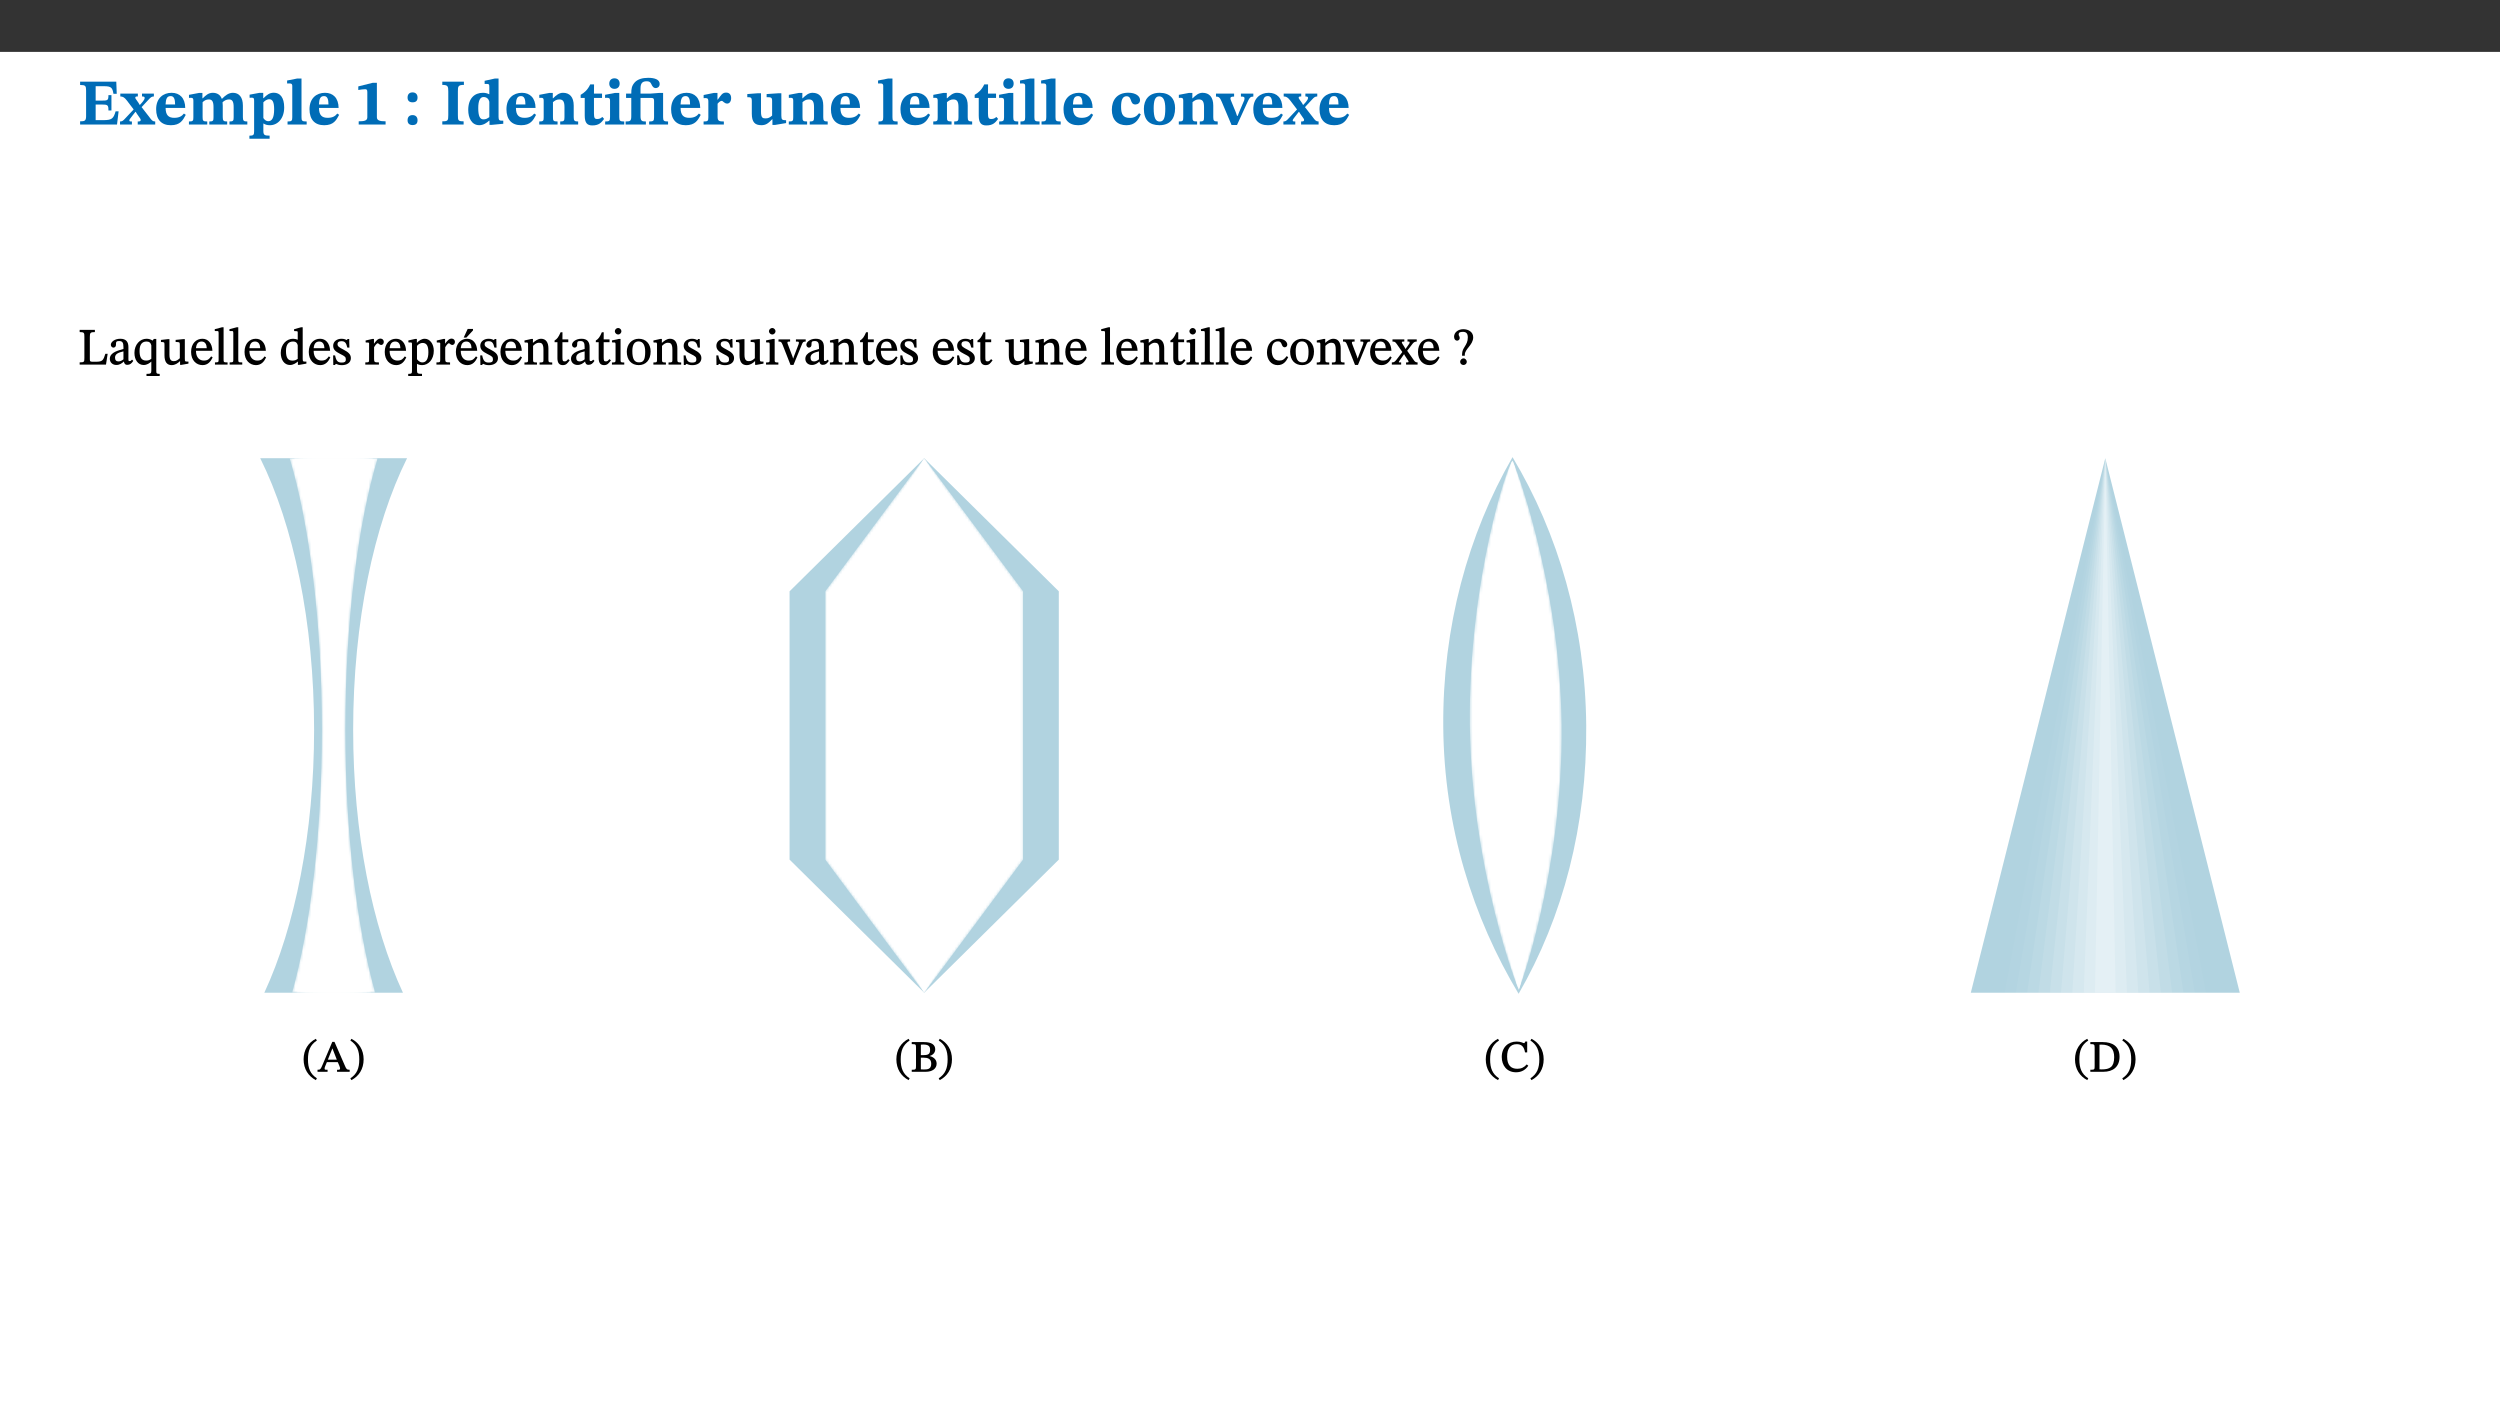 ﻿<?xml version="1.0" encoding="utf-8"?>
<svg xmlns="http://www.w3.org/2000/svg" xmlns:xlink="http://www.w3.org/1999/xlink" viewBox="0 0 960 540" version="1.1">
  <rect x="0" y="0" width="960" height="540" fill="#333333" stroke="none"/>
  <defs>
    <g>
      <symbol overflow="visible" id="glyph0-0">
        <path style="stroke:none;" d="M 7.938 -4.281 L 7.938 -4.688 C 7.938 -7.391 11.922 -9.312 11.922 -12.953 C 11.922 -15.531 9.766 -16.75 7.328 -16.75 C 4.828 -16.75 3.125 -15.234 3.125 -13.234 C 3.125 -12.062 3.594 -11.422 4.391 -11.422 C 4.984 -11.422 5.5 -11.828 5.5 -12.594 C 5.5 -13.531 4.984 -13.562 4.984 -14.375 C 4.984 -15.141 5.656 -15.641 7.109 -15.641 C 8.703 -15.641 9.688 -14.844 9.688 -12.891 C 9.688 -9.062 6.938 -8.156 6.938 -4.938 L 6.938 -4.219 L 7.938 -4.219 Z M 8.875 -1.266 C 8.875 -2.031 8.344 -2.828 7.484 -2.828 C 6.562 -2.828 6.016 -2.062 6.016 -1.266 C 6.016 -0.453 6.5 0.203 7.453 0.203 C 8.344 0.203 8.875 -0.469 8.875 -1.266 Z M 14.75 4.109 L 14.75 -19.625 L 0.25 -19.625 L 0.25 4.188 L 14.75 4.188 Z M 13.453 2.703 L 1.516 2.703 L 1.516 -18.188 L 13.453 -18.188 Z M 13.453 2.703 " />
      </symbol>
      <symbol overflow="visible" id="glyph0-1">
        <path style="stroke:none;" d="M 15.656 -5.062 L 14.5 -5.062 C 13.703 -2.234 13.016 -1.688 9.766 -1.688 L 6.844 -1.688 L 6.844 -7.688 L 9.047 -7.688 C 11.516 -7.688 11.75 -7.531 11.75 -5.406 L 12.906 -5.406 L 12.906 -11.297 L 11.75 -11.297 C 11.75 -9.266 11.516 -9.188 9.047 -9.188 L 6.844 -9.188 L 6.844 -14.719 L 10.109 -14.719 C 12.859 -14.719 13.312 -14.094 13.672 -11.797 L 14.938 -11.797 L 14.766 -16.453 L 0.875 -16.453 L 0.875 -15.188 C 2.906 -15.188 3.172 -14.891 3.172 -13.031 L 3.172 -3.203 C 3.172 -1.359 2.547 -1.234 0.875 -1.234 L 0.875 0 L 15.047 0 Z M 15.656 -5.062 " />
      </symbol>
      <symbol overflow="visible" id="glyph0-2">
        <path style="stroke:none;" d="M 13.359 -0.078 L 13.359 -1.172 C 12.344 -1.172 11.969 -1.688 11.219 -2.703 L 8.125 -6.688 L 10.922 -9.688 C 11.578 -10.406 12 -10.781 12.844 -10.781 L 12.844 -11.891 L 8.281 -11.891 L 8.281 -10.781 C 8.969 -10.781 9.297 -10.656 9.297 -10.281 C 9.297 -9.891 9.25 -9.641 8.453 -8.625 L 7.516 -7.578 L 7.359 -7.578 L 6.938 -8.328 C 5.891 -9.859 5.703 -9.969 5.703 -10.328 C 5.703 -10.734 6 -10.781 6.688 -10.781 L 6.688 -11.891 L -0.047 -11.891 L -0.047 -10.781 C 0.938 -10.781 1.562 -10.406 2.453 -9.25 L 5.078 -5.797 L 1.906 -2.422 C 1.047 -1.484 0.719 -1.172 -0.156 -1.172 L -0.156 0 L 4.406 0 L 4.406 -1.172 C 3.641 -1.172 3.422 -1.219 3.422 -1.531 C 3.422 -1.906 3.672 -2.188 4.156 -2.828 L 5.75 -4.875 L 5.875 -4.875 L 6.312 -4.141 L 7.516 -2.406 C 7.688 -2.188 7.781 -1.984 7.781 -1.766 C 7.781 -1.266 7.484 -1.172 6.641 -1.172 L 6.641 0 L 13.359 0 Z M 13.359 -0.078 " />
      </symbol>
      <symbol overflow="visible" id="glyph0-3">
        <path style="stroke:none;" d="M 11.469 -4.219 C 10.656 -3.203 9.672 -2.578 7.734 -2.578 C 5.625 -2.578 4.438 -3.547 4.438 -6.375 L 11.969 -6.375 C 11.922 -10.188 9.859 -12.188 6.734 -12.188 C 3.516 -12.188 0.797 -10.141 0.797 -5.875 C 0.797 -1.938 2.797 0.266 6.422 0.266 C 10.094 0.266 11.078 -1.703 12.172 -3.719 Z M 4.406 -7.609 C 4.516 -10.016 5 -10.922 6.391 -10.922 C 7.703 -10.922 8.078 -9.641 8.078 -7.703 L 4.406 -7.703 Z M 4.406 -7.609 " />
      </symbol>
      <symbol overflow="visible" id="glyph0-4">
        <path style="stroke:none;" d="M 13.609 -7.266 C 13.609 -7.734 13.578 -8.172 13.531 -8.547 C 14.172 -9.188 15.062 -9.641 15.984 -9.641 C 17.156 -9.641 17.797 -9.047 17.797 -6.719 L 17.797 -2.844 C 17.797 -1.469 17.641 -1.172 16.188 -1.172 L 16.188 0 L 23.047 0 L 23.047 -1.172 C 21.609 -1.172 21.344 -1.484 21.344 -2.844 L 21.344 -7.266 C 21.344 -10.531 19.844 -12.188 17.516 -12.188 C 15.859 -12.188 14.578 -11.156 13.375 -9.938 L 13.203 -9.938 C 12.688 -11.453 11.375 -12.188 9.781 -12.188 C 8.047 -12.188 7.016 -11.125 5.953 -10.094 L 5.797 -10.094 L 5.797 -12.125 L 4.453 -12.125 L 0.641 -11.406 L 0.641 -10.234 C 0.641 -10.234 0.891 -10.266 1.312 -10.266 C 2 -10.266 2.328 -10.141 2.328 -9.219 L 2.328 -2.844 C 2.328 -1.484 2.25 -1.172 0.625 -1.172 L 0.625 0 L 7.656 0 L 7.656 -1.172 C 6.016 -1.172 5.875 -1.484 5.875 -2.844 L 5.875 -8.578 C 6.547 -9.25 7.328 -9.641 8.234 -9.641 C 9.391 -9.641 10.062 -9.047 10.062 -6.719 L 10.062 -2.844 C 10.062 -1.469 9.938 -1.172 8.453 -1.172 L 8.453 0 L 15.312 0 L 15.312 -1.172 C 13.875 -1.172 13.609 -1.484 13.609 -2.844 Z M 13.609 -7.266 " />
      </symbol>
      <symbol overflow="visible" id="glyph0-5">
        <path style="stroke:none;" d="M 5.656 -12.172 L 4.234 -12.172 L 0.422 -11.469 L 0.422 -10.281 C 0.422 -10.281 0.891 -10.312 1.219 -10.312 C 2.031 -10.312 2.156 -10.062 2.156 -9.062 L 2.156 2.609 C 2.156 3.984 1.906 4.281 0.344 4.281 L 0.344 5.453 L 8.109 5.453 L 8.109 4.266 C 6.172 4.266 5.703 4.047 5.703 2.422 L 5.703 -0.375 L 5.797 -0.375 C 6.547 0.094 7.281 0.266 8.234 0.266 C 11.219 0.266 13.703 -2.328 13.703 -6.547 C 13.703 -10.438 12.094 -12.219 9.719 -12.219 C 8.078 -12.219 7.062 -11.406 5.797 -10.141 L 5.656 -10.141 Z M 5.703 -8.531 C 6.219 -9.047 6.984 -9.719 7.984 -9.719 C 9.188 -9.719 9.844 -8.703 9.844 -5.844 C 9.844 -2.375 8.891 -1.281 7.609 -1.281 C 6.609 -1.281 6.047 -1.984 5.703 -2.5 Z M 5.703 -8.531 " />
      </symbol>
      <symbol overflow="visible" id="glyph0-6">
        <path style="stroke:none;" d="M 7.812 -1.172 C 6.016 -1.172 5.828 -1.438 5.828 -2.844 L 5.828 -17.672 L 4.188 -17.672 L 0.297 -16.906 L 0.297 -15.766 C 0.297 -15.766 0.672 -15.781 1.062 -15.781 C 1.688 -15.781 2.281 -15.766 2.281 -14.812 L 2.281 -2.844 C 2.281 -1.484 2.109 -1.172 0.469 -1.172 L 0.469 0 L 7.812 0 Z M 7.812 -1.172 " />
      </symbol>
      <symbol overflow="visible" id="glyph0-7">
        <path style="stroke:none;" d="M 11.422 -0.078 L 11.422 -1.234 C 9.141 -1.234 8.078 -1.594 8.078 -2.797 L 8.078 -16.016 L 6.438 -16.016 L 0.938 -14.641 L 0.938 -13.266 C 1.734 -13.438 3.094 -13.562 3.594 -13.562 C 4.219 -13.562 4.406 -13.281 4.406 -12.422 L 4.406 -2.797 C 4.406 -1.562 3.422 -1.234 1.094 -1.234 L 1.094 0 L 11.422 0 Z M 11.422 -0.078 " />
      </symbol>
      <symbol overflow="visible" id="glyph0-8">
        <path style="stroke:none;" d="M 5.594 -10.328 C 5.625 -11.516 4.938 -12.344 3.688 -12.344 C 2.359 -12.344 1.766 -11.516 1.766 -10.359 C 1.766 -9.188 2.406 -8.531 3.688 -8.531 C 4.984 -8.531 5.578 -9.141 5.594 -10.328 Z M 5.594 -1.609 C 5.625 -2.797 4.938 -3.625 3.688 -3.625 C 2.359 -3.625 1.766 -2.797 1.766 -1.641 C 1.766 -0.469 2.406 0.203 3.688 0.203 C 4.984 0.203 5.578 -0.422 5.594 -1.609 Z M 5.594 -1.609 " />
      </symbol>
      <symbol overflow="visible" id="glyph0-9">
        <path style="stroke:none;" d="M 3.172 -3.641 C 3.172 -1.516 3.047 -1.234 0.875 -1.234 L 0.875 0 L 9.062 0 L 9.062 -1.234 C 6.969 -1.234 6.859 -1.531 6.859 -3.641 L 6.859 -12.734 C 6.859 -14.672 6.969 -15.219 9.172 -15.219 L 9.172 -16.453 L 0.875 -16.453 L 0.875 -15.219 C 3 -15.219 3.172 -14.688 3.172 -12.734 Z M 3.172 -3.641 " />
      </symbol>
      <symbol overflow="visible" id="glyph0-10">
        <path style="stroke:none;" d="M 14.25 -0.375 L 14.25 -1.484 L 13.734 -1.484 C 12.812 -1.484 12.438 -1.641 12.438 -2.906 L 12.438 -17.672 L 11.047 -17.672 L 7.094 -16.797 L 7.094 -15.594 C 7.094 -15.594 7.562 -15.594 7.812 -15.594 C 8.75 -15.594 8.891 -15.469 8.891 -14.375 L 8.891 -11.641 L 8.828 -11.641 C 8 -12.047 7.188 -12.188 6.422 -12.188 C 3.297 -12.188 0.797 -10.141 0.797 -5.578 C 0.797 -2.406 2.188 0.25 5.031 0.25 C 6.672 0.25 7.906 -0.672 8.797 -1.469 L 8.953 -1.469 L 8.953 0.125 L 9.812 0.125 L 14.25 -0.297 Z M 8.891 -2.844 C 8.078 -2.281 7.578 -1.984 6.609 -1.984 C 5.297 -1.984 4.641 -3.203 4.641 -6.312 C 4.641 -9.297 5.406 -10.562 6.672 -10.562 C 8.031 -10.562 8.672 -9.672 8.891 -8.766 Z M 8.891 -2.844 " />
      </symbol>
      <symbol overflow="visible" id="glyph0-11">
        <path style="stroke:none;" d="M 13.859 -7.266 C 13.859 -10.531 12.344 -12.188 9.734 -12.188 C 8.25 -12.188 7.188 -11.297 5.953 -10.094 L 5.828 -10.094 L 5.828 -12.125 L 4.453 -12.125 L 0.641 -11.406 L 0.641 -10.234 C 0.641 -10.234 0.891 -10.266 1.312 -10.266 C 2 -10.266 2.328 -10.141 2.328 -9.219 L 2.328 -2.844 C 2.328 -1.484 2.25 -1.172 0.625 -1.172 L 0.625 0 L 7.656 0 L 7.656 -1.172 C 6.016 -1.172 5.891 -1.484 5.891 -2.844 L 5.891 -8.594 C 6.609 -9.188 7.281 -9.641 8.297 -9.641 C 9.609 -9.641 10.312 -9.047 10.312 -6.719 L 10.312 -2.844 C 10.312 -1.469 10.141 -1.172 8.672 -1.172 L 8.672 0 L 15.562 0 L 15.562 -1.172 C 14.125 -1.172 13.859 -1.484 13.859 -2.844 Z M 13.859 -7.266 " />
      </symbol>
      <symbol overflow="visible" id="glyph0-12">
        <path style="stroke:none;" d="M 8.844 -2.922 C 8.25 -2.422 7.828 -2.125 6.859 -2.125 C 5.922 -2.125 5.625 -2.5 5.625 -4.312 L 5.625 -10.203 L 8.719 -10.203 L 8.719 -11.891 L 5.625 -11.891 L 5.656 -15.406 L 4.188 -15.406 C 3.172 -13.234 1.906 -12.234 0.516 -11.406 L 0.516 -10.203 L 2.078 -10.203 L 2.078 -3.438 C 2.078 -0.594 3.047 0.344 4.984 0.344 C 7.578 0.344 8.453 -0.766 9.516 -2.156 Z M 8.844 -2.922 " />
      </symbol>
      <symbol overflow="visible" id="glyph0-13">
        <path style="stroke:none;" d="M 7.781 -1.172 C 6.125 -1.172 5.875 -1.438 5.875 -2.875 L 5.875 -12.125 L 4.141 -12.125 L 0.422 -11.422 L 0.422 -10.234 C 0.422 -10.234 0.719 -10.266 1.062 -10.266 C 1.812 -10.266 2.328 -10.234 2.328 -9.125 L 2.328 -2.797 C 2.328 -1.391 2.062 -1.172 0.453 -1.172 L 0.453 0 L 7.781 0 Z M 4.016 -17.75 C 2.75 -17.75 2.031 -16.875 2.031 -15.719 C 2.031 -14.547 2.781 -13.703 4.016 -13.703 C 5.328 -13.703 6.016 -14.547 6.016 -15.734 C 6.016 -16.875 5.328 -17.75 4.016 -17.75 Z M 4.016 -17.75 " />
      </symbol>
      <symbol overflow="visible" id="glyph0-14">
        <path style="stroke:none;" d="M 16.453 -1.172 C 14.797 -1.172 14.547 -1.438 14.547 -2.875 L 14.547 -12.125 L 12.891 -12.125 L 9.844 -11.891 L 5.875 -11.891 L 5.875 -13.906 C 5.875 -16.031 6.766 -16.609 8.234 -16.609 C 8.969 -16.609 9.594 -16.484 9.969 -15.641 C 10.391 -14.672 10.859 -14 11.75 -14 C 12.359 -14 13.234 -14.422 13.234 -15.609 C 13.234 -17.344 11.172 -17.938 8.828 -17.938 C 6.547 -17.938 4.828 -17.391 3.719 -16.25 C 2.484 -14.891 2.328 -13.734 2.328 -11.891 L 0.328 -11.891 L 0.328 -10.203 L 2.328 -10.203 L 2.328 -3.297 C 2.328 -1.359 1.953 -1.172 0.156 -1.172 L 0.156 0 L 7.938 0 L 7.938 -1.172 C 6.375 -1.172 5.875 -1.359 5.875 -3.297 L 5.875 -10.203 L 10.094 -10.203 C 10.688 -10.188 11.078 -10.094 11.078 -9.125 L 11.078 -2.797 C 11.078 -1.391 10.797 -1.172 9.188 -1.172 L 9.188 0 L 16.453 0 Z M 16.453 -1.172 " />
      </symbol>
      <symbol overflow="visible" id="glyph0-15">
        <path style="stroke:none;" d="M 5.828 -12.125 L 4.406 -12.125 L 0.516 -11.344 L 0.516 -10.141 C 0.516 -10.141 0.797 -10.156 1.281 -10.156 C 2.156 -10.156 2.328 -9.734 2.328 -8.844 L 2.328 -2.781 C 2.328 -1.391 2.109 -1.172 0.5 -1.172 L 0.5 0 L 8.281 0 L 8.281 -1.172 C 6.516 -1.172 5.875 -1.344 5.875 -2.953 L 5.875 -8 C 6.438 -8.656 6.969 -9.094 7.516 -9.094 C 7.906 -9.094 8.469 -8.047 9.562 -8.047 C 10.312 -8.047 11.078 -8.703 11.078 -10.141 C 11.078 -11.406 10.453 -12.266 9.172 -12.266 C 7.609 -12.266 7.234 -11.25 5.922 -9.547 L 5.828 -9.547 Z M 5.828 -12.125 " />
      </symbol>
      <symbol overflow="visible" id="glyph0-16">
        <path style="stroke:none;" d="M 15.234 -1.656 L 15.094 -1.656 C 13.75 -1.656 13.406 -1.859 13.406 -3.422 L 13.406 -12.016 L 12.391 -12.016 L 7.75 -11.703 L 7.75 -10.5 C 9.391 -10.5 9.859 -10.5 9.859 -9.062 L 9.859 -3.438 C 8.953 -2.672 8.375 -2.359 7.328 -2.359 C 6.266 -2.359 5.594 -2.547 5.594 -4.906 L 5.594 -12.016 L 4.438 -12.016 L 0.328 -11.703 L 0.328 -10.5 C 1.656 -10.484 2.062 -10.5 2.062 -8.969 L 2.062 -4.188 C 2.062 -0.922 3.25 0.25 5.719 0.25 C 7.391 0.25 8.281 -0.344 9.844 -2 L 9.984 -2 L 9.984 0.156 L 10.953 0.156 L 15.234 -0.562 Z M 15.234 -1.656 " />
      </symbol>
      <symbol overflow="visible" id="glyph0-17">
        <path style="stroke:none;" d="M 11.219 -4.344 C 10.281 -3.141 9.344 -2.547 7.656 -2.547 C 5 -2.547 4.312 -4.016 4.312 -6.859 C 4.312 -9.484 4.906 -10.859 6.422 -10.859 C 8.672 -10.859 7.516 -7.703 9.812 -7.703 C 10.75 -7.703 11.594 -8.297 11.594 -9.391 C 11.594 -10.922 9.906 -12.219 7.062 -12.219 C 2.781 -12.219 0.766 -9.422 0.766 -5.672 C 0.766 -1.812 2.906 0.266 6.344 0.266 C 9.672 0.266 10.859 -1.688 11.875 -3.922 Z M 11.219 -4.344 " />
      </symbol>
      <symbol overflow="visible" id="glyph0-18">
        <path style="stroke:none;" d="M 6.859 -12.188 C 2.703 -12.188 0.797 -9.484 0.797 -6.016 C 0.797 -1.703 2.906 0.25 6.797 0.25 C 10.688 0.25 12.781 -2.062 12.781 -6.297 C 12.781 -9.859 10.828 -12.188 6.859 -12.188 Z M 6.672 -10.828 C 8.297 -10.828 9.016 -9.188 9.016 -6.094 C 9.016 -2.672 8.5 -1.141 6.859 -1.141 C 5.25 -1.141 4.562 -2.719 4.562 -6.266 C 4.562 -9.094 5.078 -10.828 6.672 -10.828 Z M 6.672 -10.828 " />
      </symbol>
      <symbol overflow="visible" id="glyph0-19">
        <path style="stroke:none;" d="M 13.828 -11.891 L 9.062 -11.891 L 9.062 -10.734 C 10.016 -10.734 10.438 -10.656 10.438 -10.109 C 10.438 -9.594 10.281 -9.172 10.281 -9.172 L 10.281 -9.219 L 8.406 -4.828 L 7.828 -3.328 L 7.562 -3.328 L 7.062 -4.781 L 5.281 -9.125 C 5.125 -9.438 5.031 -9.812 5.031 -10.109 C 5.031 -10.531 5.422 -10.734 6.438 -10.734 L 6.438 -11.891 L -0.516 -11.891 L -0.516 -10.734 C 0.469 -10.734 0.984 -10.484 1.688 -8.75 L 5.453 0.172 L 7.562 0.172 L 11.766 -9.016 C 12.391 -10.406 12.844 -10.734 13.828 -10.734 Z M 13.828 -11.891 " />
      </symbol>
      <symbol overflow="visible" id="glyph1-0">
        <path style="stroke:none;" d="M 6.5 -3.5 L 6.5 -3.828 C 6.5 -6 9.703 -7.547 9.703 -10.484 C 9.703 -12.547 7.844 -13.594 5.891 -13.594 C 3.891 -13.594 2.375 -12.312 2.375 -10.703 C 2.375 -9.766 2.891 -9.188 3.531 -9.188 C 4 -9.188 4.547 -9.562 4.547 -10.188 C 4.547 -10.938 4.125 -10.953 4.125 -11.609 C 4.125 -12.234 4.547 -12.578 5.719 -12.578 C 7 -12.578 7.656 -12 7.656 -10.422 C 7.656 -7.344 5.438 -6.609 5.438 -4.031 L 5.438 -3.391 L 6.5 -3.391 Z M 7.25 -1.078 C 7.25 -1.688 6.719 -2.391 6.016 -2.391 C 5.281 -2.391 4.703 -1.719 4.703 -1.078 C 4.703 -0.422 5.219 0.156 6 0.156 C 6.719 0.156 7.25 -0.438 7.25 -1.078 Z M 11.969 3.25 L 11.969 -15.891 L 0.062 -15.891 L 0.062 3.359 L 11.969 3.359 Z M 10.812 2.047 L 1.328 2.047 L 1.328 -14.625 L 10.672 -14.625 L 10.672 2.047 Z M 10.812 2.047 " />
      </symbol>
      <symbol overflow="visible" id="glyph1-1">
        <path style="stroke:none;" d="M 11.312 -4.141 L 10.578 -4.141 C 9.766 -1.688 9.578 -1.094 6.906 -1.094 L 6 -1.094 C 4.828 -1.094 4.609 -1.141 4.609 -2.016 L 4.609 -10.656 C 4.609 -12.219 4.828 -12.484 6.547 -12.484 L 6.547 -13.344 L 0.703 -13.344 L 0.703 -12.484 C 2.438 -12.484 2.516 -12.219 2.516 -10.672 L 2.516 -2.562 C 2.516 -1.016 2.438 -0.859 0.703 -0.859 L 0.703 0 L 10.812 0 L 11.453 -4.141 Z M 11.312 -4.141 " />
      </symbol>
      <symbol overflow="visible" id="glyph1-2">
        <path style="stroke:none;" d="M 6 -1.359 C 6.109 -0.484 6.453 0.094 7.328 0.094 C 8.344 0.094 8.906 -0.359 9.641 -1.422 L 9.156 -1.906 C 8.812 -1.516 8.625 -1.359 8.25 -1.359 C 7.828 -1.359 7.766 -1.375 7.766 -2.188 L 7.766 -6.719 C 7.766 -8.781 6.828 -9.922 4.656 -9.922 C 2.484 -9.922 1.016 -8.703 1.016 -7.594 C 1.016 -6.938 1.594 -6.516 1.984 -6.516 C 2.547 -6.516 2.984 -6.938 2.984 -7.547 C 2.984 -8.75 3.062 -9.047 4.203 -9.047 C 5.406 -9.047 5.859 -8.5 5.859 -6.766 L 5.859 -6 C 4.281 -5.5 0.625 -4.844 0.625 -2.219 C 0.625 -0.938 1.594 0.141 3.125 0.141 C 4.406 0.141 5.203 -0.453 6.094 -1.234 L 6.016 -1.234 Z M 5.891 -2.047 C 5.219 -1.5 4.609 -1.219 3.938 -1.219 C 3.094 -1.219 2.625 -1.688 2.625 -2.688 C 2.625 -4.25 4.188 -4.656 5.859 -5.078 L 5.859 -2.016 Z M 5.891 -2.047 " />
      </symbol>
      <symbol overflow="visible" id="glyph1-3">
        <path style="stroke:none;" d="M 10.219 4.266 L 10.219 3.562 C 8.984 3.562 8.906 3.359 8.906 2.344 L 8.906 -9.844 L 7.969 -9.844 L 7.469 -9.219 C 6.75 -9.703 6 -9.922 5.156 -9.922 C 2.625 -9.922 0.516 -7.688 0.516 -4.5 C 0.516 -1.734 1.969 0.156 4.047 0.156 C 5.344 0.156 6.281 -0.516 7.109 -1.25 L 7 -1.25 L 7 2.125 C 7 3.359 6.891 3.562 5.141 3.562 L 5.141 4.375 L 10.219 4.375 Z M 7.031 -2.266 C 6.469 -1.812 5.969 -1.547 5 -1.547 C 3.016 -1.547 2.484 -3.094 2.484 -5.266 C 2.484 -7.75 3.469 -8.859 5.141 -8.859 C 6.203 -8.859 6.734 -8.406 7 -7.406 L 7 -2.234 Z M 7.031 -2.266 " />
      </symbol>
      <symbol overflow="visible" id="glyph1-4">
        <path style="stroke:none;" d="M 10.75 -1.156 L 10.562 -1.156 C 9.609 -1.156 9.484 -1.156 9.484 -2.328 L 9.484 -9.781 L 8.891 -9.781 L 5.953 -9.484 L 5.953 -8.672 C 7.375 -8.672 7.562 -8.688 7.562 -7.625 L 7.562 -2.453 C 6.812 -1.797 6.281 -1.328 5.266 -1.328 C 4.219 -1.328 3.578 -1.797 3.578 -3.828 L 3.578 -9.781 L 3.031 -9.781 L 0.312 -9.469 L 0.312 -8.672 C 1.531 -8.641 1.672 -8.688 1.672 -7.609 L 1.672 -3.562 C 1.672 -0.859 2.766 0.203 4.422 0.203 C 5.703 0.203 6.719 -0.438 7.734 -1.438 L 7.656 -1.438 L 7.656 0.094 L 8.234 0.094 L 10.875 -0.375 L 10.875 -1.156 Z M 10.75 -1.156 " />
      </symbol>
      <symbol overflow="visible" id="glyph1-5">
        <path style="stroke:none;" d="M 8.172 -3.062 C 7.531 -2.234 7.016 -1.547 5.406 -1.547 C 3.812 -1.547 2.406 -2.672 2.406 -5.297 L 8.719 -5.297 C 8.609 -8.203 7.047 -9.922 4.875 -9.922 C 2.547 -9.922 0.531 -8.188 0.531 -4.859 C 0.531 -1.656 2.531 0.203 4.922 0.203 C 6.969 0.203 8.047 -1.172 8.812 -2.75 L 8.234 -3.172 Z M 2.391 -6.156 C 2.547 -8.016 3.234 -8.859 4.578 -8.859 C 6 -8.859 6.516 -7.625 6.547 -6.297 L 2.406 -6.297 Z M 2.391 -6.156 " />
      </symbol>
      <symbol overflow="visible" id="glyph1-6">
        <path style="stroke:none;" d="M 5.172 -0.844 C 3.75 -0.844 3.766 -0.969 3.766 -2.125 L 3.766 -14.328 L 3.141 -14.328 L 0.375 -13.594 L 0.375 -12.953 L 0.594 -12.875 C 0.594 -12.875 0.812 -12.875 1.156 -12.875 C 1.656 -12.875 1.859 -12.953 1.859 -12.125 L 1.859 -2.125 C 1.859 -1.016 1.906 -0.844 0.453 -0.844 L 0.453 0 L 5.297 0 L 5.297 -0.844 Z M 5.172 -0.844 " />
      </symbol>
      <symbol overflow="visible" id="glyph1-7">
        <path style="stroke:none;" d="M 10.359 -0.484 L 10.359 -1.156 L 9.828 -1.156 C 9.078 -1.156 8.938 -1.219 8.938 -2.25 L 8.938 -14.328 L 8.281 -14.328 L 5.641 -13.594 L 5.641 -12.922 L 5.859 -12.844 C 5.859 -12.844 6.109 -12.844 6.297 -12.844 C 7.078 -12.844 7.031 -12.797 7.031 -11.906 L 7.031 -9.547 C 6.641 -9.734 5.891 -9.922 5.234 -9.922 C 2.734 -9.922 0.516 -7.766 0.516 -4.484 C 0.516 -1.938 1.812 0.156 4.062 0.156 C 5.375 0.156 6.469 -0.641 7.188 -1.281 L 7.094 -1.281 L 7.094 0.094 L 7.688 0.094 L 10.359 -0.375 Z M 7.078 -2.234 C 6.375 -1.75 5.938 -1.531 5 -1.531 C 3.312 -1.531 2.516 -2.516 2.516 -5.266 C 2.516 -7.766 3.531 -8.859 5.203 -8.859 C 6.438 -8.859 6.875 -8.203 7.031 -7.391 L 7.031 -2.219 Z M 7.078 -2.234 " />
      </symbol>
      <symbol overflow="visible" id="glyph1-8">
        <path style="stroke:none;" d="M 0.641 -3.391 L 0.703 0.156 L 1.297 0.156 L 1.719 -0.297 C 2.234 -0.078 2.828 0.219 3.984 0.219 C 5.781 0.219 7.453 -0.625 7.453 -2.484 C 7.453 -3.969 6.438 -4.797 4.625 -5.75 C 2.953 -6.609 2.328 -7.016 2.328 -7.797 C 2.328 -8.688 2.906 -8.984 3.828 -8.984 C 5.047 -8.984 5.641 -8.531 6.094 -6.516 L 6.891 -6.516 L 6.812 -9.828 L 6.219 -9.828 L 5.875 -9.406 L 5.938 -9.406 C 5.438 -9.641 4.844 -9.922 3.844 -9.922 C 2.125 -9.922 0.656 -8.906 0.656 -7.266 C 0.656 -5.797 1.516 -5.016 3.328 -4.109 L 3.422 -4.062 C 5.281 -3.141 5.516 -2.891 5.516 -1.953 C 5.516 -1.016 4.938 -0.781 3.938 -0.781 C 2.469 -0.781 1.828 -1.328 1.391 -3.531 L 0.641 -3.531 Z M 0.641 -3.391 " />
      </symbol>
      <symbol overflow="visible" id="glyph1-9">
        <path style="stroke:none;" d="M 3.641 -9.859 L 3.172 -9.859 L 0.562 -9.25 L 0.562 -8.562 L 0.781 -8.484 C 0.781 -8.484 0.922 -8.484 1.312 -8.484 C 2.031 -8.484 1.891 -8.25 1.891 -7.531 L 1.891 -2.047 C 1.891 -0.938 1.891 -0.844 0.438 -0.844 L 0.438 0 L 5.672 0 L 5.672 -0.844 C 4.062 -0.844 3.812 -0.891 3.812 -2.156 L 3.812 -6.672 C 4.25 -7.406 4.797 -8.203 5.266 -8.203 C 5.5 -8.203 5.891 -7.531 6.547 -7.531 C 7 -7.531 7.547 -7.969 7.547 -8.719 C 7.547 -9.406 7.047 -9.984 6.281 -9.984 C 5.312 -9.984 4.625 -9.25 3.625 -7.812 L 3.766 -7.812 L 3.766 -9.859 Z M 3.641 -9.859 " />
      </symbol>
      <symbol overflow="visible" id="glyph1-10">
        <path style="stroke:none;" d="M 3.5 -9.859 L 3.016 -9.859 L 0.359 -9.281 L 0.359 -8.594 L 0.578 -8.5 C 0.578 -8.5 0.875 -8.5 1.141 -8.5 C 1.797 -8.5 1.75 -8.359 1.75 -7.609 L 1.75 2.25 C 1.75 3.359 1.688 3.562 0.297 3.562 L 0.297 4.375 L 5.594 4.375 L 5.594 3.547 C 3.922 3.547 3.672 3.422 3.672 2.125 L 3.672 -0.359 L 3.578 -0.359 C 4.109 0 4.875 0.203 5.641 0.203 C 8.031 0.203 10.125 -1.938 10.125 -5.312 C 10.125 -7.922 8.625 -9.922 6.656 -9.922 C 5.484 -9.922 4.422 -9.266 3.484 -8.188 L 3.625 -8.188 L 3.625 -9.859 Z M 3.625 -7.125 C 4 -7.625 4.781 -8.312 5.844 -8.312 C 7.312 -8.312 8.047 -7.266 8.047 -4.766 C 8.047 -1.984 7.125 -0.844 5.734 -0.844 C 4.625 -0.844 4 -1.688 3.672 -2.078 L 3.672 -7.172 Z M 3.625 -7.125 " />
      </symbol>
      <symbol overflow="visible" id="glyph1-11">
        <path style="stroke:none;" d="M 8.172 -3.062 C 7.531 -2.234 7.016 -1.547 5.406 -1.547 C 3.812 -1.547 2.406 -2.672 2.406 -5.297 L 8.719 -5.297 C 8.609 -8.203 7.047 -9.922 4.875 -9.922 C 2.547 -9.922 0.531 -8.188 0.531 -4.859 C 0.531 -1.656 2.531 0.203 4.922 0.203 C 6.969 0.203 8.047 -1.172 8.812 -2.75 L 8.234 -3.172 Z M 2.391 -6.156 C 2.547 -8.016 3.234 -8.859 4.578 -8.859 C 6 -8.859 6.516 -7.625 6.547 -6.297 L 2.406 -6.297 Z M 3.75 -10.375 L 4.562 -10.375 L 7.109 -13.141 L 7.109 -13.688 L 5.062 -13.688 L 3.531 -10.375 Z M 3.75 -10.375 " />
      </symbol>
      <symbol overflow="visible" id="glyph1-12">
        <path style="stroke:none;" d="M 9.703 -6.234 C 9.703 -8.531 8.719 -9.922 6.906 -9.922 C 5.656 -9.922 4.688 -9.156 3.641 -8.25 L 3.75 -8.25 L 3.766 -9.859 L 3.188 -9.859 L 0.516 -9.266 L 0.516 -8.562 L 0.734 -8.484 C 0.734 -8.484 0.859 -8.484 1.188 -8.484 C 1.734 -8.484 1.891 -8.453 1.891 -7.734 L 1.891 -2.125 C 1.891 -1.016 1.969 -0.812 0.5 -0.812 L 0.5 0 L 5.312 0 L 5.312 -0.812 C 3.766 -0.812 3.812 -1.016 3.812 -2.125 L 3.812 -7.188 C 4.359 -7.703 5.016 -8.391 6.094 -8.391 C 7 -8.391 7.797 -8.125 7.797 -5.734 L 7.797 -2.125 C 7.797 -1.016 7.875 -0.812 6.312 -0.812 L 6.312 0 L 11.172 0 L 11.172 -0.812 C 9.719 -0.812 9.703 -1.016 9.703 -2.125 Z M 9.703 -6.234 " />
      </symbol>
      <symbol overflow="visible" id="glyph1-13">
        <path style="stroke:none;" d="M 5.734 -2.016 C 5.234 -1.453 5.078 -1.234 4.438 -1.234 C 3.672 -1.234 3.609 -1.578 3.609 -2.984 L 3.609 -8.594 L 5.859 -8.594 L 5.859 -9.688 L 3.609 -9.688 L 3.625 -12.406 L 2.906 -12.406 C 2.125 -10.578 1.578 -9.844 0.594 -9.25 L 0.594 -8.594 L 1.688 -8.594 L 1.688 -2.438 C 1.688 -0.641 2.406 0.203 3.75 0.203 C 5.016 0.203 5.516 -0.438 6.391 -1.641 L 5.812 -2.109 Z M 5.734 -2.016 " />
      </symbol>
      <symbol overflow="visible" id="glyph1-14">
        <path style="stroke:none;" d="M 2.891 -14.062 C 2.188 -14.062 1.609 -13.406 1.609 -12.812 C 1.609 -12.188 2.219 -11.547 2.891 -11.547 C 3.578 -11.547 4.141 -12.188 4.141 -12.812 C 4.141 -13.406 3.578 -14.062 2.891 -14.062 Z M 5.125 -0.812 C 3.781 -0.812 3.812 -0.969 3.812 -2.125 L 3.812 -9.859 L 3.172 -9.859 L 0.516 -9.281 L 0.516 -8.594 L 0.734 -8.5 C 0.734 -8.5 0.875 -8.5 1.156 -8.5 C 1.734 -8.5 1.891 -8.547 1.891 -7.688 L 1.891 -2.125 C 1.891 -1 1.969 -0.812 0.5 -0.812 L 0.5 0 L 5.234 0 L 5.234 -0.812 Z M 5.125 -0.812 " />
      </symbol>
      <symbol overflow="visible" id="glyph1-15">
        <path style="stroke:none;" d="M 5.141 -9.922 C 2.453 -9.922 0.531 -7.828 0.531 -4.938 C 0.531 -1.719 2.344 0.203 5.141 0.203 C 7.734 0.203 9.688 -1.672 9.688 -5.016 C 9.688 -7.969 7.875 -9.922 5.141 -9.922 Z M 5.062 -8.906 C 6.828 -8.906 7.594 -7.375 7.594 -4.922 C 7.594 -1.672 6.859 -0.859 5.219 -0.859 C 3.5 -0.844 2.656 -2.031 2.656 -5.203 C 2.656 -7.75 3.547 -8.906 5.062 -8.906 Z M 5.062 -8.906 " />
      </symbol>
      <symbol overflow="visible" id="glyph1-16">
        <path style="stroke:none;" d="M 9.922 -9.688 L 6.297 -9.688 L 6.297 -8.844 C 7.156 -8.844 7.438 -8.859 7.438 -8.422 C 7.438 -8.109 7.312 -7.875 7.297 -7.766 L 5.578 -3.266 L 5.203 -2.188 L 5.266 -2.188 L 4.922 -3.25 L 3.234 -7.688 C 3.109 -7.969 3.031 -8.203 3.031 -8.469 C 3.031 -8.781 3.172 -8.844 4.062 -8.844 L 4.062 -9.688 L -0.391 -9.688 L -0.391 -8.844 C 0.594 -8.844 0.703 -8.75 1.219 -7.516 L 4.219 0.125 L 5.359 0.125 L 8.547 -7.656 C 8.938 -8.688 9.141 -8.844 10.047 -8.844 L 10.047 -9.688 Z M 9.922 -9.688 " />
      </symbol>
      <symbol overflow="visible" id="glyph1-17">
        <path style="stroke:none;" d="M 8.031 -3.172 C 7.125 -2.016 6.547 -1.547 5.266 -1.547 C 3.203 -1.547 2.344 -3.125 2.344 -5.562 C 2.344 -7.844 3.203 -8.922 4.828 -8.922 C 6.531 -8.922 5.875 -6.656 7.344 -6.656 C 7.906 -6.656 8.312 -7.094 8.312 -7.672 C 8.312 -8.828 7.031 -9.922 5.156 -9.922 C 2.297 -9.922 0.516 -7.75 0.516 -4.625 C 0.516 -1.859 2.156 0.203 4.641 0.203 C 6.766 0.203 7.875 -1.172 8.672 -2.844 L 8.094 -3.266 Z M 8.031 -3.172 " />
      </symbol>
      <symbol overflow="visible" id="glyph1-18">
        <path style="stroke:none;" d="M 9.719 -0.125 L 9.719 -0.844 C 8.859 -0.844 8.641 -1.156 8.094 -1.953 L 5.719 -5.312 L 7.75 -7.953 C 8.203 -8.531 8.594 -8.844 9.391 -8.844 L 9.391 -9.688 L 5.844 -9.688 L 5.844 -8.859 C 6.609 -8.859 6.656 -8.812 6.656 -8.5 C 6.656 -8.188 6.516 -7.984 5.969 -7.25 L 5.062 -5.938 L 5.125 -5.938 L 4.656 -6.766 C 3.984 -7.891 3.672 -8.203 3.672 -8.531 C 3.672 -8.828 3.859 -8.859 4.625 -8.859 L 4.625 -9.688 L 0.078 -9.688 L 0.078 -8.844 C 1.031 -8.844 1.172 -8.688 1.875 -7.688 L 3.859 -4.828 L 1.547 -1.797 C 0.891 -1.016 0.641 -0.844 -0.172 -0.844 L -0.172 0 L 3.406 0 L 3.406 -0.844 C 2.625 -0.844 2.516 -0.781 2.516 -1 C 2.516 -1.156 2.75 -1.438 2.953 -1.75 L 4.562 -4.062 L 4.5 -4.062 L 4.875 -3.406 L 6.141 -1.469 C 6.234 -1.312 6.234 -1.281 6.234 -1.141 C 6.234 -0.797 6.141 -0.844 5.297 -0.844 L 5.297 0 L 9.719 0 Z M 9.719 -0.125 " />
      </symbol>
      <symbol overflow="visible" id="glyph1-19">
        <path style="stroke:none;" d="M 4.578 -3.5 L 4.578 -3.828 C 4.578 -6 7.797 -7.547 7.797 -10.484 C 7.797 -12.547 5.938 -13.594 3.984 -13.594 C 1.969 -13.594 0.453 -12.312 0.453 -10.703 C 0.453 -9.766 0.969 -9.188 1.609 -9.188 C 2.094 -9.188 2.625 -9.562 2.625 -10.188 C 2.625 -10.938 2.219 -10.953 2.219 -11.609 C 2.219 -12.234 2.625 -12.578 3.812 -12.578 C 5.078 -12.578 5.734 -12 5.734 -10.422 C 5.734 -7.344 3.531 -6.609 3.531 -4.031 L 3.531 -3.391 L 4.578 -3.391 Z M 5.344 -1.078 C 5.344 -1.688 4.797 -2.391 4.109 -2.391 C 3.359 -2.391 2.781 -1.719 2.781 -1.078 C 2.781 -0.422 3.312 0.156 4.078 0.156 C 4.797 0.156 5.344 -0.438 5.344 -1.078 Z M 5.344 -1.078 " />
      </symbol>
      <symbol overflow="visible" id="glyph2-0">
        <path style="stroke:none;" d="M 5.562 -3.016 L 5.562 -3.281 C 5.562 -5.125 8.281 -6.453 8.281 -8.938 C 8.281 -10.703 6.672 -11.609 5.016 -11.609 C 3.297 -11.609 1.984 -10.5 1.984 -9.125 C 1.984 -8.328 2.453 -7.812 3 -7.812 C 3.406 -7.812 3.891 -8.156 3.891 -8.688 C 3.891 -9.328 3.547 -9.344 3.547 -9.906 C 3.547 -10.438 3.859 -10.688 4.859 -10.688 C 5.938 -10.688 6.469 -10.234 6.469 -8.891 C 6.469 -6.281 4.594 -5.656 4.594 -3.453 L 4.594 -2.875 L 5.562 -2.875 Z M 6.203 -0.953 C 6.203 -1.469 5.703 -2.078 5.109 -2.078 C 4.484 -2.078 3.969 -1.484 3.969 -0.953 C 3.969 -0.391 4.438 0.141 5.094 0.141 C 5.703 0.141 6.203 -0.406 6.203 -0.953 Z M 10.219 2.734 L 10.219 -13.562 L 0.016 -13.562 L 0.016 2.859 L 10.219 2.859 Z M 9.203 1.688 L 1.172 1.688 L 1.172 -12.438 L 9.047 -12.438 L 9.047 1.688 Z M 9.203 1.688 " />
      </symbol>
      <symbol overflow="visible" id="glyph2-1">
        <path style="stroke:none;" d="M 0.359 -4.781 C 0.359 -1.047 2.188 1.703 5.062 3.203 L 5.453 2.5 C 2.891 0.828 2.031 -1.375 2.031 -4.781 C 2.031 -8.141 2.891 -10.312 5.453 -12.016 L 5.047 -12.672 C 2.188 -11.203 0.359 -8.469 0.359 -4.781 Z M 0.359 -4.781 " />
      </symbol>
      <symbol overflow="visible" id="glyph2-2">
        <path style="stroke:none;" d="M 12.234 -0.141 L 12.234 -0.781 C 11.172 -0.781 10.969 -1.031 10.484 -2.156 L 6.406 -11.484 L 5.562 -11.484 L 1.891 -2.844 C 1.078 -0.922 1 -0.781 -0.109 -0.781 L -0.109 0 L 3.75 0 L 3.75 -0.781 C 2.812 -0.781 2.609 -0.75 2.609 -1.219 C 2.609 -1.531 2.688 -1.781 2.797 -2.047 L 3.484 -3.703 L 7.672 -3.703 L 8.266 -2.328 C 8.484 -1.812 8.547 -1.5 8.547 -1.266 C 8.547 -0.672 8.047 -0.781 7.391 -0.781 L 7.391 0 L 12.234 0 Z M 7.5 -4.656 L 3.859 -4.656 L 5.656 -9.125 L 5.562 -9.125 L 7.297 -4.656 Z M 7.5 -4.656 " />
      </symbol>
      <symbol overflow="visible" id="glyph2-3">
        <path style="stroke:none;" d="M 5.438 -4.781 C 5.438 -8.469 3.609 -11.203 0.75 -12.672 L 0.344 -12.016 C 2.891 -10.312 3.766 -8.141 3.766 -4.781 C 3.766 -1.375 2.891 0.828 0.344 2.5 L 0.734 3.203 C 3.609 1.703 5.438 -1.047 5.438 -4.781 Z M 5.438 -4.781 " />
      </symbol>
      <symbol overflow="visible" id="glyph2-4">
        <path style="stroke:none;" d="M 6.922 -5.922 C 8.328 -6.297 9.469 -7.109 9.469 -8.625 C 9.469 -10.297 8.203 -11.406 5.188 -11.406 L 0.453 -11.406 L 0.453 -10.625 C 1.984 -10.625 2.094 -10.562 2.094 -9.219 L 2.094 -2.281 C 2.094 -0.875 1.984 -0.781 0.453 -0.781 L 0.453 0 L 5.828 0 C 8.344 0 10.016 -1.203 10.016 -3.141 C 10.016 -4.984 8.359 -5.891 7.062 -6.094 L 7.062 -5.969 Z M 3.953 -6.266 L 3.953 -10.422 C 4.156 -10.453 4.5 -10.469 4.828 -10.469 C 6.891 -10.469 7.5 -9.812 7.5 -8.484 C 7.5 -6.938 7.016 -6.406 4.969 -6.406 L 3.953 -6.406 Z M 3.812 -5.422 L 5 -5.422 C 6.578 -5.422 7.938 -5.031 7.938 -3.094 C 7.938 -0.953 6.484 -0.891 5.031 -0.891 C 4.625 -0.891 4.219 -0.922 3.953 -0.938 L 3.953 -5.422 Z M 3.812 -5.422 " />
      </symbol>
      <symbol overflow="visible" id="glyph2-5">
        <path style="stroke:none;" d="M 10.203 -2.75 C 9.25 -1.703 8.219 -1.156 6.656 -1.156 C 4.266 -1.156 2.75 -2.469 2.75 -5.859 C 2.75 -8.875 3.984 -10.609 6.422 -10.609 C 8.156 -10.609 9.219 -9.812 9.625 -7.453 L 10.453 -7.453 L 10.453 -11.609 L 9.719 -11.609 C 9.5 -11.219 9.5 -11 9.234 -11 C 8.812 -11 8.188 -11.609 6.406 -11.609 C 3.156 -11.609 0.688 -9.391 0.688 -5.688 C 0.688 -2.391 2.672 0.188 6.172 0.188 C 8.391 0.188 9.875 -0.828 10.875 -2.328 L 10.281 -2.844 Z M 10.203 -2.75 " />
      </symbol>
      <symbol overflow="visible" id="glyph2-6">
        <path style="stroke:none;" d="M 0.438 -11.266 L 0.438 -10.625 C 1.859 -10.625 2.094 -10.562 2.094 -9.328 L 2.094 -2.234 C 2.094 -0.859 2.078 -0.781 0.438 -0.781 L 0.438 0 L 5.438 0 C 9.094 0 11.656 -1.859 11.656 -5.766 C 11.656 -9.891 8.781 -11.406 5.25 -11.406 L 0.438 -11.406 Z M 3.812 -10.406 C 4.125 -10.438 4.375 -10.438 4.641 -10.438 C 8.141 -10.438 9.594 -8.828 9.594 -5.609 C 9.594 -1.797 7.891 -0.922 4.812 -0.922 C 4.469 -0.922 4.156 -0.938 3.953 -0.953 L 3.953 -10.406 Z M 3.812 -10.406 " />
      </symbol>
    </g>
    <clipPath id="clip2">
      <path d="M 0.324 0.359 L 57.906 0.359 L 57.906 206.805 L 0.324 206.805 Z M 0.324 0.359 " />
    </clipPath>
    <clipPath id="clip3">
      <path d="M 12 0.359 L 47 0.359 L 47 206.805 L 12 206.805 Z M 12 0.359 " />
    </clipPath>
    <filter id="alpha" filterUnits="objectBoundingBox" x="0%" y="0%" width="100%" height="100%">
      <feColorMatrix type="matrix" in="SourceGraphic" values="0 0 0 0 1 0 0 0 0 1 0 0 0 0 1 0 0 0 1 0" />
    </filter>
    <clipPath id="clip5">
      <path d="M 0.227 0.957 L 34.008 0.957 L 34.008 206.203 L 0.227 206.203 Z M 0.227 0.957 " />
    </clipPath>
    <clipPath id="clip4">
      <rect width="35" height="207" />
    </clipPath>
    <g id="surface194" clip-path="url(#clip4)">
      <g clip-path="url(#clip5)" clip-rule="nonzero">
        <path style=" stroke:none;fill-rule:nonzero;fill:rgb(100%,100%,100%);fill-opacity:1;" d="M 33.059 206.203 L 1.172 206.203 C 8.227 180.84 12.621 144.984 12.621 105.234 C 12.621 63.738 7.828 26.473 0.227 0.957 L 34.008 0.957 C 26.402 26.473 21.605 63.738 21.605 105.234 C 21.605 144.984 26.004 180.84 33.059 206.203 " />
      </g>
    </g>
    <mask id="mask0">
      <g filter="url(#alpha)">
        <use xlink:href="#surface194" />
      </g>
    </mask>
    <clipPath id="clip6">
      <path d="M 13 0.359 L 45 0.359 L 45 206.805 L 13 206.805 Z M 13 0.359 " />
    </clipPath>
    <clipPath id="clip8">
      <path d="M 0.891 0.957 L 31.344 0.957 L 31.344 206.203 L 0.891 206.203 Z M 0.891 0.957 " />
    </clipPath>
    <clipPath id="clip7">
      <rect width="32" height="207" />
    </clipPath>
    <g id="surface197" clip-path="url(#clip7)">
      <g clip-path="url(#clip8)" clip-rule="nonzero">
        <path style=" stroke:none;fill-rule:nonzero;fill:rgb(100%,100%,100%);fill-opacity:1;" d="M 30.488 206.203 L 1.742 206.203 C 8.102 180.84 12.066 144.984 12.066 105.234 C 12.066 63.738 7.742 26.473 0.891 0.957 L 31.344 0.957 C 24.484 26.473 20.164 63.738 20.164 105.234 C 20.164 144.984 24.129 180.84 30.488 206.203 " />
      </g>
    </g>
    <mask id="mask1">
      <g filter="url(#alpha)">
        <use xlink:href="#surface197" />
      </g>
    </mask>
    <clipPath id="clip9">
      <path d="M 15 0.359 L 43 0.359 L 43 206.805 L 15 206.805 Z M 15 0.359 " />
    </clipPath>
    <clipPath id="clip11">
      <path d="M 0.555 0.957 L 27.68 0.957 L 27.68 206.203 L 0.555 206.203 Z M 0.555 0.957 " />
    </clipPath>
    <clipPath id="clip10">
      <rect width="28" height="207" />
    </clipPath>
    <g id="surface200" clip-path="url(#clip10)">
      <g clip-path="url(#clip11)" clip-rule="nonzero">
        <path style=" stroke:none;fill-rule:nonzero;fill:rgb(100%,100%,100%);fill-opacity:1;" d="M 26.918 206.203 L 1.316 206.203 C 6.977 180.84 10.508 144.984 10.508 105.234 C 10.508 63.738 6.66 26.473 0.555 0.957 L 27.68 0.957 C 21.57 26.473 17.723 63.738 17.723 105.234 C 17.723 144.984 21.25 180.84 26.918 206.203 " />
      </g>
    </g>
    <mask id="mask2">
      <g filter="url(#alpha)">
        <use xlink:href="#surface200" />
      </g>
    </mask>
    <clipPath id="clip12">
      <path d="M 17 0.359 L 42 0.359 L 42 206.805 L 17 206.805 Z M 17 0.359 " />
    </clipPath>
    <clipPath id="clip14">
      <path d="M 0.219 0.957 L 24.016 0.957 L 24.016 206.203 L 0.219 206.203 Z M 0.219 0.957 " />
    </clipPath>
    <clipPath id="clip13">
      <rect width="25" height="207" />
    </clipPath>
    <g id="surface203" clip-path="url(#clip13)">
      <g clip-path="url(#clip14)" clip-rule="nonzero">
        <path style=" stroke:none;fill-rule:nonzero;fill:rgb(100%,100%,100%);fill-opacity:1;" d="M 23.348 206.203 L 0.887 206.203 C 5.852 180.84 8.949 144.984 8.949 105.234 C 8.949 63.738 5.574 26.473 0.219 0.957 L 24.016 0.957 C 18.656 26.473 15.281 63.738 15.281 105.234 C 15.281 144.984 18.375 180.84 23.348 206.203 " />
      </g>
    </g>
    <mask id="mask3">
      <g filter="url(#alpha)">
        <use xlink:href="#surface203" />
      </g>
    </mask>
    <clipPath id="clip15">
      <path d="M 18 0.359 L 40 0.359 L 40 206.805 L 18 206.805 Z M 18 0.359 " />
    </clipPath>
    <clipPath id="clip17">
      <path d="M 0.883 0.957 L 21.348 0.957 L 21.348 206.203 L 0.883 206.203 Z M 0.883 0.957 " />
    </clipPath>
    <clipPath id="clip16">
      <rect width="22" height="207" />
    </clipPath>
    <g id="surface206" clip-path="url(#clip16)">
      <g clip-path="url(#clip17)" clip-rule="nonzero">
        <path style=" stroke:none;fill-rule:nonzero;fill:rgb(100%,100%,100%);fill-opacity:1;" d="M 20.777 206.203 L 1.457 206.203 C 5.73 180.84 8.395 144.984 8.395 105.234 C 8.395 63.738 5.488 26.473 0.883 0.957 L 21.352 0.957 C 16.742 26.473 13.84 63.738 13.84 105.234 C 13.84 144.984 16.5 180.84 20.777 206.203 " />
      </g>
    </g>
    <mask id="mask4">
      <g filter="url(#alpha)">
        <use xlink:href="#surface206" />
      </g>
    </mask>
    <clipPath id="clip18">
      <path d="M 20 0.359 L 38 0.359 L 38 206.805 L 20 206.805 Z M 20 0.359 " />
    </clipPath>
    <clipPath id="clip20">
      <path d="M 0.551 0.957 L 17.684 0.957 L 17.684 206.203 L 0.551 206.203 Z M 0.551 0.957 " />
    </clipPath>
    <clipPath id="clip19">
      <rect width="18" height="207" />
    </clipPath>
    <g id="surface209" clip-path="url(#clip19)">
      <g clip-path="url(#clip20)" clip-rule="nonzero">
        <path style=" stroke:none;fill-rule:nonzero;fill:rgb(100%,100%,100%);fill-opacity:1;" d="M 17.207 206.203 L 1.027 206.203 C 4.605 180.84 6.836 144.984 6.836 105.234 C 6.836 63.738 4.406 26.473 0.551 0.957 L 17.684 0.957 C 13.828 26.473 11.395 63.738 11.395 105.234 C 11.395 144.984 13.625 180.84 17.207 206.203 " />
      </g>
    </g>
    <mask id="mask5">
      <g filter="url(#alpha)">
        <use xlink:href="#surface209" />
      </g>
    </mask>
    <clipPath id="clip21">
      <path d="M 22 0.359 L 37 0.359 L 37 206.805 L 22 206.805 Z M 22 0.359 " />
    </clipPath>
    <clipPath id="clip23">
      <path d="M 0.215 0.957 L 14.02 0.957 L 14.02 206.203 L 0.215 206.203 Z M 0.215 0.957 " />
    </clipPath>
    <clipPath id="clip22">
      <rect width="15" height="207" />
    </clipPath>
    <g id="surface212" clip-path="url(#clip22)">
      <g clip-path="url(#clip23)" clip-rule="nonzero">
        <path style=" stroke:none;fill-rule:nonzero;fill:rgb(100%,100%,100%);fill-opacity:1;" d="M 13.633 206.203 L 0.602 206.203 C 3.484 180.84 5.281 144.984 5.281 105.234 C 5.281 63.738 3.32 26.473 0.211 0.957 L 14.02 0.957 C 10.91 26.473 8.953 63.738 8.953 105.234 C 8.953 144.984 10.75 180.84 13.633 206.203 " />
      </g>
    </g>
    <mask id="mask6">
      <g filter="url(#alpha)">
        <use xlink:href="#surface212" />
      </g>
    </mask>
    <clipPath id="clip24">
      <path d="M 23 0.359 L 35 0.359 L 35 206.805 L 23 206.805 Z M 23 0.359 " />
    </clipPath>
    <clipPath id="clip26">
      <path d="M 0.879 0.957 L 11.355 0.957 L 11.355 206.203 L 0.879 206.203 Z M 0.879 0.957 " />
    </clipPath>
    <clipPath id="clip25">
      <rect width="12" height="207" />
    </clipPath>
    <g id="surface215" clip-path="url(#clip25)">
      <g clip-path="url(#clip26)" clip-rule="nonzero">
        <path style=" stroke:none;fill-rule:nonzero;fill:rgb(100%,100%,100%);fill-opacity:1;" d="M 11.062 206.203 L 1.172 206.203 C 3.359 180.84 4.723 144.984 4.723 105.234 C 4.723 63.738 3.234 26.473 0.879 0.957 L 11.355 0.957 C 8.996 26.473 7.512 63.738 7.512 105.234 C 7.512 144.984 8.875 180.84 11.062 206.203 " />
      </g>
    </g>
    <mask id="mask7">
      <g filter="url(#alpha)">
        <use xlink:href="#surface215" />
      </g>
    </mask>
    <clipPath id="clip27">
      <path d="M 25 0.359 L 33 0.359 L 33 206.805 L 25 206.805 Z M 25 0.359 " />
    </clipPath>
    <clipPath id="clip29">
      <path d="M 0.543 0.957 L 7.691 0.957 L 7.691 206.203 L 0.543 206.203 Z M 0.543 0.957 " />
    </clipPath>
    <clipPath id="clip28">
      <rect width="8" height="207" />
    </clipPath>
    <g id="surface217" clip-path="url(#clip28)">
      <g clip-path="url(#clip29)" clip-rule="nonzero">
        <path style=" stroke:none;fill-rule:nonzero;fill:rgb(100%,100%,100%);fill-opacity:1;" d="M 7.492 206.203 L 0.742 206.203 C 2.234 180.84 3.164 144.984 3.164 105.234 C 3.164 63.738 2.152 26.473 0.543 0.957 L 7.691 0.957 C 6.082 26.473 5.066 63.738 5.066 105.234 C 5.066 144.984 5.996 180.84 7.492 206.203 " />
      </g>
    </g>
    <mask id="mask8">
      <g filter="url(#alpha)">
        <use xlink:href="#surface217" />
      </g>
    </mask>
    <clipPath id="clip1">
      <rect width="58" height="207" />
    </clipPath>
    <g id="surface221" clip-path="url(#clip1)">
      <g clip-path="url(#clip2)" clip-rule="nonzero">
        <path style=" stroke:none;fill-rule:nonzero;fill:rgb(69.398%,82.7%,87.799%);fill-opacity:1;" d="M 55.73 206.203 L 2.504 206.203 C 14.273 180.84 21.613 144.984 21.613 105.234 C 21.613 63.738 13.609 26.473 0.926 0.957 L 57.309 0.957 C 44.613 26.473 36.613 63.738 36.613 105.234 C 36.613 144.984 43.953 180.84 55.73 206.203 " />
      </g>
      <g clip-path="url(#clip3)" clip-rule="nonzero">
        <use xlink:href="#surface194" transform="matrix(1,0,0,1,12,0)" mask="url(#mask0)" />
      </g>
      <g clip-path="url(#clip6)" clip-rule="nonzero">
        <use xlink:href="#surface197" transform="matrix(1,0,0,1,13,0)" mask="url(#mask1)" />
      </g>
      <g clip-path="url(#clip9)" clip-rule="nonzero">
        <use xlink:href="#surface200" transform="matrix(1,0,0,1,15,0)" mask="url(#mask2)" />
      </g>
      <g clip-path="url(#clip12)" clip-rule="nonzero">
        <use xlink:href="#surface203" transform="matrix(1,0,0,1,17,0)" mask="url(#mask3)" />
      </g>
      <g clip-path="url(#clip15)" clip-rule="nonzero">
        <use xlink:href="#surface206" transform="matrix(1,0,0,1,18,0)" mask="url(#mask4)" />
      </g>
      <g clip-path="url(#clip18)" clip-rule="nonzero">
        <use xlink:href="#surface209" transform="matrix(1,0,0,1,20,0)" mask="url(#mask5)" />
      </g>
      <g clip-path="url(#clip21)" clip-rule="nonzero">
        <use xlink:href="#surface212" transform="matrix(1,0,0,1,22,0)" mask="url(#mask6)" />
      </g>
      <g clip-path="url(#clip24)" clip-rule="nonzero">
        <use xlink:href="#surface215" transform="matrix(1,0,0,1,23,0)" mask="url(#mask7)" />
      </g>
      <g clip-path="url(#clip27)" clip-rule="nonzero">
        <use xlink:href="#surface217" transform="matrix(1,0,0,1,25,0)" mask="url(#mask8)" />
      </g>
    </g>
    <clipPath id="clip31">
      <path d="M 1 0.355 L 105 0.355 L 105 206.805 L 1 206.805 Z M 1 0.355 " />
    </clipPath>
    <clipPath id="clip32">
      <path d="M 14 0.355 L 91 0.355 L 91 206.805 L 14 206.805 Z M 14 0.355 " />
    </clipPath>
    <clipPath id="clip34">
      <path d="M 0.91 0.957 L 76.867 0.957 L 76.867 206.203 L 0.91 206.203 Z M 0.91 0.957 " />
    </clipPath>
    <clipPath id="clip33">
      <rect width="77" height="207" />
    </clipPath>
    <g id="surface225" clip-path="url(#clip33)">
      <g clip-path="url(#clip34)" clip-rule="nonzero">
        <path style=" stroke:none;fill-rule:nonzero;fill:rgb(100%,100%,100%);fill-opacity:1;" d="M 76.867 155.094 L 76.867 52.066 L 38.891 0.957 L 0.91 52.066 L 0.91 155.094 L 38.891 206.203 Z M 76.867 155.094 " />
      </g>
    </g>
    <mask id="mask9">
      <g filter="url(#alpha)">
        <use xlink:href="#surface225" />
      </g>
    </mask>
    <clipPath id="clip35">
      <path d="M 19 0.355 L 87 0.355 L 87 206.805 L 19 206.805 Z M 19 0.355 " />
    </clipPath>
    <clipPath id="clip37">
      <path d="M 0.094 0.957 L 67.684 0.957 L 67.684 206.203 L 0.094 206.203 Z M 0.094 0.957 " />
    </clipPath>
    <clipPath id="clip36">
      <rect width="68" height="207" />
    </clipPath>
    <g id="surface228" clip-path="url(#clip36)">
      <g clip-path="url(#clip37)" clip-rule="nonzero">
        <path style=" stroke:none;fill-rule:nonzero;fill:rgb(100%,100%,100%);fill-opacity:1;" d="M 67.684 155.094 L 67.684 52.066 L 33.887 0.957 L 0.094 52.066 L 0.094 155.094 L 33.887 206.203 Z M 67.684 155.094 " />
      </g>
    </g>
    <mask id="mask10">
      <g filter="url(#alpha)">
        <use xlink:href="#surface228" />
      </g>
    </mask>
    <clipPath id="clip38">
      <path d="M 23 0.355 L 83 0.355 L 83 206.805 L 23 206.805 Z M 23 0.355 " />
    </clipPath>
    <clipPath id="clip40">
      <path d="M 0.281 0.957 L 59.5 0.957 L 59.5 206.203 L 0.281 206.203 Z M 0.281 0.957 " />
    </clipPath>
    <clipPath id="clip39">
      <rect width="60" height="207" />
    </clipPath>
    <g id="surface231" clip-path="url(#clip39)">
      <g clip-path="url(#clip40)" clip-rule="nonzero">
        <path style=" stroke:none;fill-rule:nonzero;fill:rgb(100%,100%,100%);fill-opacity:1;" d="M 59.5 155.094 L 59.5 52.066 L 29.887 0.957 L 0.281 52.066 L 0.281 155.094 L 29.887 206.203 Z M 59.5 155.094 " />
      </g>
    </g>
    <mask id="mask11">
      <g filter="url(#alpha)">
        <use xlink:href="#surface231" />
      </g>
    </mask>
    <clipPath id="clip41">
      <path d="M 27 0.355 L 79 0.355 L 79 206.805 L 27 206.805 Z M 27 0.355 " />
    </clipPath>
    <clipPath id="clip43">
      <path d="M 0.465 0.957 L 51.312 0.957 L 51.312 206.203 L 0.465 206.203 Z M 0.465 0.957 " />
    </clipPath>
    <clipPath id="clip42">
      <rect width="52" height="207" />
    </clipPath>
    <g id="surface234" clip-path="url(#clip42)">
      <g clip-path="url(#clip43)" clip-rule="nonzero">
        <path style=" stroke:none;fill-rule:nonzero;fill:rgb(100%,100%,100%);fill-opacity:1;" d="M 51.312 155.094 L 51.312 52.066 L 25.887 0.957 L 0.465 52.066 L 0.465 155.094 L 25.887 206.203 Z M 51.312 155.094 " />
      </g>
    </g>
    <mask id="mask12">
      <g filter="url(#alpha)">
        <use xlink:href="#surface234" />
      </g>
    </mask>
    <clipPath id="clip44">
      <path d="M 31 0.355 L 75 0.355 L 75 206.805 L 31 206.805 Z M 31 0.355 " />
    </clipPath>
    <clipPath id="clip46">
      <path d="M 0.648 0.957 L 43.129 0.957 L 43.129 206.203 L 0.648 206.203 Z M 0.648 0.957 " />
    </clipPath>
    <clipPath id="clip45">
      <rect width="44" height="207" />
    </clipPath>
    <g id="surface237" clip-path="url(#clip45)">
      <g clip-path="url(#clip46)" clip-rule="nonzero">
        <path style=" stroke:none;fill-rule:nonzero;fill:rgb(100%,100%,100%);fill-opacity:1;" d="M 43.129 155.094 L 43.129 52.066 L 21.887 0.957 L 0.652 52.066 L 0.652 155.094 L 21.887 206.203 Z M 43.129 155.094 " />
      </g>
    </g>
    <mask id="mask13">
      <g filter="url(#alpha)">
        <use xlink:href="#surface237" />
      </g>
    </mask>
    <clipPath id="clip47">
      <path d="M 35 0.355 L 70 0.355 L 70 206.805 L 35 206.805 Z M 35 0.355 " />
    </clipPath>
    <clipPath id="clip49">
      <path d="M 0.836 0.957 L 34.941 0.957 L 34.941 206.203 L 0.836 206.203 Z M 0.836 0.957 " />
    </clipPath>
    <clipPath id="clip48">
      <rect width="35" height="207" />
    </clipPath>
    <g id="surface240" clip-path="url(#clip48)">
      <g clip-path="url(#clip49)" clip-rule="nonzero">
        <path style=" stroke:none;fill-rule:nonzero;fill:rgb(100%,100%,100%);fill-opacity:1;" d="M 34.941 155.094 L 34.941 52.066 L 17.887 0.957 L 0.836 52.066 L 0.836 155.094 L 17.887 206.203 Z M 34.941 155.094 " />
      </g>
    </g>
    <mask id="mask14">
      <g filter="url(#alpha)">
        <use xlink:href="#surface240" />
      </g>
    </mask>
    <clipPath id="clip50">
      <path d="M 40 0.355 L 66 0.355 L 66 206.805 L 40 206.805 Z M 40 0.355 " />
    </clipPath>
    <clipPath id="clip52">
      <path d="M 0.02 0.957 L 25.758 0.957 L 25.758 206.203 L 0.02 206.203 Z M 0.02 0.957 " />
    </clipPath>
    <clipPath id="clip51">
      <rect width="26" height="207" />
    </clipPath>
    <g id="surface243" clip-path="url(#clip51)">
      <g clip-path="url(#clip52)" clip-rule="nonzero">
        <path style=" stroke:none;fill-rule:nonzero;fill:rgb(100%,100%,100%);fill-opacity:1;" d="M 25.758 155.094 L 25.758 52.066 L 12.887 0.957 L 0.02 52.066 L 0.02 155.094 L 12.887 206.203 Z M 25.758 155.094 " />
      </g>
    </g>
    <mask id="mask15">
      <g filter="url(#alpha)">
        <use xlink:href="#surface243" />
      </g>
    </mask>
    <clipPath id="clip53">
      <path d="M 44 0.355 L 62 0.355 L 62 206.805 L 44 206.805 Z M 44 0.355 " />
    </clipPath>
    <clipPath id="clip55">
      <path d="M 0.207 0.957 L 17.57 0.957 L 17.57 206.203 L 0.207 206.203 Z M 0.207 0.957 " />
    </clipPath>
    <clipPath id="clip54">
      <rect width="18" height="207" />
    </clipPath>
    <g id="surface246" clip-path="url(#clip54)">
      <g clip-path="url(#clip55)" clip-rule="nonzero">
        <path style=" stroke:none;fill-rule:nonzero;fill:rgb(100%,100%,100%);fill-opacity:1;" d="M 17.57 155.094 L 17.57 52.066 L 8.891 0.957 L 0.207 52.066 L 0.207 155.094 L 8.891 206.203 Z M 17.57 155.094 " />
      </g>
    </g>
    <mask id="mask16">
      <g filter="url(#alpha)">
        <use xlink:href="#surface246" />
      </g>
    </mask>
    <clipPath id="clip56">
      <path d="M 48 0.355 L 58 0.355 L 58 206.805 L 48 206.805 Z M 48 0.355 " />
    </clipPath>
    <clipPath id="clip58">
      <path d="M 0.391 0.957 L 9.387 0.957 L 9.387 206.203 L 0.391 206.203 Z M 0.391 0.957 " />
    </clipPath>
    <clipPath id="clip57">
      <rect width="10" height="207" />
    </clipPath>
    <g id="surface248" clip-path="url(#clip57)">
      <g clip-path="url(#clip58)" clip-rule="nonzero">
        <path style=" stroke:none;fill-rule:nonzero;fill:rgb(100%,100%,100%);fill-opacity:1;" d="M 9.387 155.094 L 9.387 52.066 L 4.887 0.957 L 0.391 52.066 L 0.391 155.094 L 4.887 206.203 Z M 9.387 155.094 " />
      </g>
    </g>
    <mask id="mask17">
      <g filter="url(#alpha)">
        <use xlink:href="#surface248" />
      </g>
    </mask>
    <clipPath id="clip30">
      <rect width="106" height="207" />
    </clipPath>
    <g id="surface252" clip-path="url(#clip30)">
      <g clip-path="url(#clip31)" clip-rule="nonzero">
        <path style=" stroke:none;fill-rule:nonzero;fill:rgb(69.398%,82.7%,87.799%);fill-opacity:1;" d="M 1.195 52.066 L 1.195 155.094 L 52.891 206.203 L 104.582 155.094 L 104.582 52.066 L 52.891 0.957 Z M 1.195 52.066 " />
      </g>
      <g clip-path="url(#clip32)" clip-rule="nonzero">
        <use xlink:href="#surface225" transform="matrix(1,0,0,1,14,0)" mask="url(#mask9)" />
      </g>
      <g clip-path="url(#clip35)" clip-rule="nonzero">
        <use xlink:href="#surface228" transform="matrix(1,0,0,1,19,0)" mask="url(#mask10)" />
      </g>
      <g clip-path="url(#clip38)" clip-rule="nonzero">
        <use xlink:href="#surface231" transform="matrix(1,0,0,1,23,0)" mask="url(#mask11)" />
      </g>
      <g clip-path="url(#clip41)" clip-rule="nonzero">
        <use xlink:href="#surface234" transform="matrix(1,0,0,1,27,0)" mask="url(#mask12)" />
      </g>
      <g clip-path="url(#clip44)" clip-rule="nonzero">
        <use xlink:href="#surface237" transform="matrix(1,0,0,1,31,0)" mask="url(#mask13)" />
      </g>
      <g clip-path="url(#clip47)" clip-rule="nonzero">
        <use xlink:href="#surface240" transform="matrix(1,0,0,1,35,0)" mask="url(#mask14)" />
      </g>
      <g clip-path="url(#clip50)" clip-rule="nonzero">
        <use xlink:href="#surface243" transform="matrix(1,0,0,1,40,0)" mask="url(#mask15)" />
      </g>
      <g clip-path="url(#clip53)" clip-rule="nonzero">
        <use xlink:href="#surface246" transform="matrix(1,0,0,1,44,0)" mask="url(#mask16)" />
      </g>
      <g clip-path="url(#clip56)" clip-rule="nonzero">
        <use xlink:href="#surface248" transform="matrix(1,0,0,1,48,0)" mask="url(#mask17)" />
      </g>
    </g>
    <clipPath id="clip60">
      <path d="M 1 1 L 56.719 1 L 56.719 208 L 1 208 Z M 1 1 " />
    </clipPath>
    <clipPath id="clip62">
      <path d="M 0.41 0.863 L 35.664 0.863 L 35.664 204.113 L 0.41 204.113 Z M 0.41 0.863 " />
    </clipPath>
    <clipPath id="clip61">
      <rect width="36" height="205" />
    </clipPath>
    <g id="surface256" clip-path="url(#clip61)">
      <g clip-path="url(#clip62)" clip-rule="nonzero">
        <path style=" stroke:none;fill-rule:nonzero;fill:rgb(100%,100%,100%);fill-opacity:1;" d="M 0.43 102.633 C 1.07 158.758 19.117 204.113 19.195 204.113 C 19.273 204.113 36.285 158.469 35.645 102.344 C 35.004 46.219 16.957 0.863 16.879 0.863 C 15.383 0.867 -0.211 46.504 0.43 102.633 " />
      </g>
    </g>
    <mask id="mask18">
      <g filter="url(#alpha)">
        <use xlink:href="#surface256" />
      </g>
    </mask>
    <clipPath id="clip64">
      <path d="M 0.449 0.863 L 31.625 0.863 L 31.625 204.113 L 0.449 204.113 Z M 0.449 0.863 " />
    </clipPath>
    <clipPath id="clip63">
      <rect width="32" height="205" />
    </clipPath>
    <g id="surface259" clip-path="url(#clip63)">
      <g clip-path="url(#clip64)" clip-rule="nonzero">
        <path style=" stroke:none;fill-rule:nonzero;fill:rgb(100%,100%,100%);fill-opacity:1;" d="M 0.473 102.613 C 1.109 158.738 17.039 204.113 17.195 204.113 C 17.352 204.109 32.246 158.488 31.605 102.359 C 30.965 46.234 15.035 0.863 14.879 0.863 C 13.48 0.867 -0.168 46.488 0.473 102.613 " />
      </g>
    </g>
    <mask id="mask19">
      <g filter="url(#alpha)">
        <use xlink:href="#surface259" />
      </g>
    </mask>
    <clipPath id="clip66">
      <path d="M 0.488 0.863 L 27.586 0.863 L 27.586 204.113 L 0.488 204.113 Z M 0.488 0.863 " />
    </clipPath>
    <clipPath id="clip65">
      <rect width="28" height="205" />
    </clipPath>
    <g id="surface262" clip-path="url(#clip65)">
      <g clip-path="url(#clip66)" clip-rule="nonzero">
        <path style=" stroke:none;fill-rule:nonzero;fill:rgb(100%,100%,100%);fill-opacity:1;" d="M 0.512 102.598 C 1.152 158.723 14.961 204.113 15.195 204.113 C 15.43 204.113 28.203 158.504 27.562 102.375 C 26.922 46.25 13.113 0.863 12.879 0.863 C 11.578 0.867 -0.129 46.473 0.512 102.598 " />
      </g>
    </g>
    <mask id="mask20">
      <g filter="url(#alpha)">
        <use xlink:href="#surface262" />
      </g>
    </mask>
    <clipPath id="clip68">
      <path d="M 0.523 0.863 L 23.551 0.863 L 23.551 204.113 L 0.523 204.113 Z M 0.523 0.863 " />
    </clipPath>
    <clipPath id="clip67">
      <rect width="24" height="205" />
    </clipPath>
    <g id="surface265" clip-path="url(#clip67)">
      <g clip-path="url(#clip68)" clip-rule="nonzero">
        <path style=" stroke:none;fill-rule:nonzero;fill:rgb(100%,100%,100%);fill-opacity:1;" d="M 0.555 102.582 C 1.191 158.707 12.883 204.117 13.195 204.113 C 13.508 204.109 24.16 158.52 23.523 102.395 C 22.883 46.266 11.191 0.859 10.879 0.863 C 9.68 0.867 -0.086 46.457 0.555 102.582 " />
      </g>
    </g>
    <mask id="mask21">
      <g filter="url(#alpha)">
        <use xlink:href="#surface265" />
      </g>
    </mask>
    <clipPath id="clip70">
      <path d="M 0.559 0.863 L 19.516 0.863 L 19.516 204.113 L 0.559 204.113 Z M 0.559 0.863 " />
    </clipPath>
    <clipPath id="clip69">
      <rect width="20" height="205" />
    </clipPath>
    <g id="surface268" clip-path="url(#clip69)">
      <g clip-path="url(#clip70)" clip-rule="nonzero">
        <path style=" stroke:none;fill-rule:nonzero;fill:rgb(100%,100%,100%);fill-opacity:1;" d="M 0.594 102.566 C 1.234 158.691 10.805 204.113 11.195 204.113 C 11.586 204.109 20.117 158.535 19.48 102.41 C 18.84 46.285 9.27 0.859 8.879 0.863 C 7.777 0.867 -0.043 46.438 0.594 102.566 " />
      </g>
    </g>
    <mask id="mask22">
      <g filter="url(#alpha)">
        <use xlink:href="#surface268" />
      </g>
    </mask>
    <clipPath id="clip72">
      <path d="M 0.586 0.863 L 15.484 0.863 L 15.484 204.113 L 0.586 204.113 Z M 0.586 0.863 " />
    </clipPath>
    <clipPath id="clip71">
      <rect width="16" height="205" />
    </clipPath>
    <g id="surface271" clip-path="url(#clip71)">
      <g clip-path="url(#clip72)" clip-rule="nonzero">
        <path style=" stroke:none;fill-rule:nonzero;fill:rgb(100%,100%,100%);fill-opacity:1;" d="M 0.637 102.547 C 1.273 158.672 8.723 204.117 9.195 204.113 C 9.664 204.109 16.078 158.555 15.441 102.426 C 14.801 46.301 7.352 0.859 6.879 0.863 C 5.875 0.867 -0.004 46.422 0.637 102.547 " />
      </g>
    </g>
    <mask id="mask23">
      <g filter="url(#alpha)">
        <use xlink:href="#surface271" />
      </g>
    </mask>
    <clipPath id="clip74">
      <path d="M 0.605 0.863 L 11.465 0.863 L 11.465 204.113 L 0.605 204.113 Z M 0.605 0.863 " />
    </clipPath>
    <clipPath id="clip73">
      <rect width="12" height="205" />
    </clipPath>
    <g id="surface274" clip-path="url(#clip73)">
      <g clip-path="url(#clip74)" clip-rule="nonzero">
        <path style=" stroke:none;fill-rule:nonzero;fill:rgb(100%,100%,100%);fill-opacity:1;" d="M 0.676 102.531 C 1.316 158.656 6.648 204.117 7.195 204.113 C 7.746 204.109 12.039 158.57 11.398 102.445 C 10.758 46.316 5.43 0.859 4.879 0.863 C 3.977 0.867 0.035 46.406 0.676 102.531 " />
      </g>
    </g>
    <mask id="mask24">
      <g filter="url(#alpha)">
        <use xlink:href="#surface274" />
      </g>
    </mask>
    <clipPath id="clip76">
      <path d="M 0.594 0.863 L 7.473 0.863 L 7.473 204.113 L 0.594 204.113 Z M 0.594 0.863 " />
    </clipPath>
    <clipPath id="clip75">
      <rect width="8" height="205" />
    </clipPath>
    <g id="surface277" clip-path="url(#clip75)">
      <g clip-path="url(#clip76)" clip-rule="nonzero">
        <path style=" stroke:none;fill-rule:nonzero;fill:rgb(100%,100%,100%);fill-opacity:1;" d="M 0.719 102.516 C 1.355 158.641 4.566 204.117 5.195 204.113 C 5.824 204.109 7.996 158.586 7.355 102.461 C 6.719 46.336 3.508 0.855 2.879 0.863 C 2.074 0.867 0.078 46.387 0.719 102.516 " />
      </g>
    </g>
    <mask id="mask25">
      <g filter="url(#alpha)">
        <use xlink:href="#surface277" />
      </g>
    </mask>
    <clipPath id="clip78">
      <path d="M 0.273 0.859 L 3.727 0.859 L 3.727 204.094 L 0.273 204.094 Z M 0.273 0.859 " />
    </clipPath>
    <clipPath id="clip77">
      <rect width="4" height="205" />
    </clipPath>
    <g id="surface279" clip-path="url(#clip77)">
      <g clip-path="url(#clip78)" clip-rule="nonzero">
        <path style=" stroke:none;fill-rule:nonzero;fill:rgb(100%,100%,100%);fill-opacity:1;" d="M 0.84 0.859 C 1.547 0.852 2.637 46.34 3.277 102.461 C 3.918 158.582 3.863 204.086 3.16 204.094 C 2.453 204.102 1.359 158.613 0.719 102.492 C 0.082 46.367 0.133 0.867 0.84 0.859 " />
      </g>
    </g>
    <mask id="mask26">
      <g filter="url(#alpha)">
        <use xlink:href="#surface279" />
      </g>
    </mask>
    <clipPath id="clip59">
      <rect width="57" height="209" />
    </clipPath>
    <g id="surface283" clip-path="url(#clip59)">
      <g clip-path="url(#clip60)" clip-rule="nonzero">
        <path style=" stroke:none;fill-rule:nonzero;fill:rgb(69.398%,82.7%,87.799%);fill-opacity:1;" d="M 30.145 207.621 C 12.594 178.348 1.527 143.477 1.211 105.125 C 0.898 66.773 10.742 31.098 27.812 1.539 C 45.367 30.812 55.797 66.324 56.109 104.672 C 56.422 143.027 47.219 178.066 30.145 207.621 " />
      </g>
      <use xlink:href="#surface256" transform="matrix(1,0,0,1,11,2)" mask="url(#mask18)" />
      <use xlink:href="#surface259" transform="matrix(1,0,0,1,13,2)" mask="url(#mask19)" />
      <use xlink:href="#surface262" transform="matrix(1,0,0,1,15,2)" mask="url(#mask20)" />
      <use xlink:href="#surface265" transform="matrix(1,0,0,1,17,2)" mask="url(#mask21)" />
      <use xlink:href="#surface268" transform="matrix(1,0,0,1,19,2)" mask="url(#mask22)" />
      <use xlink:href="#surface271" transform="matrix(1,0,0,1,21,2)" mask="url(#mask23)" />
      <use xlink:href="#surface274" transform="matrix(1,0,0,1,23,2)" mask="url(#mask24)" />
      <use xlink:href="#surface277" transform="matrix(1,0,0,1,25,2)" mask="url(#mask25)" />
      <use xlink:href="#surface279" transform="matrix(1,0,0,1,27,2)" mask="url(#mask26)" />
    </g>
    <clipPath id="clip80">
      <path d="M 0.188 0.355 L 104.676 0.355 L 104.676 206.805 L 0.188 206.805 Z M 0.188 0.355 " />
    </clipPath>
    <clipPath id="clip81">
      <path d="M 13 0.355 L 92 0.355 L 92 206.805 L 13 206.805 Z M 13 0.355 " />
    </clipPath>
    <mask id="mask27">
      <g filter="url(#alpha)">
        <rect x="0" y="0" width="105" height="207" style="fill:rgb(0%,0%,0%);fill-opacity:0.022;stroke:none;" />
      </g>
    </mask>
    <clipPath id="clip83">
      <path d="M 0.738 0.957 L 78.129 0.957 L 78.129 206.203 L 0.738 206.203 Z M 0.738 0.957 " />
    </clipPath>
    <clipPath id="clip82">
      <rect width="79" height="207" />
    </clipPath>
    <g id="surface287" clip-path="url(#clip82)">
      <g clip-path="url(#clip83)" clip-rule="nonzero">
        <path style=" stroke:none;fill-rule:nonzero;fill:rgb(100%,100%,100%);fill-opacity:1;" d="M 39.434 0.957 L 0.738 206.203 L 78.129 206.203 Z M 39.434 0.957 " />
      </g>
    </g>
    <clipPath id="clip84">
      <path d="M 18 0.355 L 87 0.355 L 87 206.805 L 18 206.805 Z M 18 0.355 " />
    </clipPath>
    <mask id="mask28">
      <g filter="url(#alpha)">
        <rect x="0" y="0" width="105" height="207" style="fill:rgb(0%,0%,0%);fill-opacity:0.044;stroke:none;" />
      </g>
    </mask>
    <clipPath id="clip86">
      <path d="M 0.078 0.957 L 68.785 0.957 L 68.785 206.203 L 0.078 206.203 Z M 0.078 0.957 " />
    </clipPath>
    <clipPath id="clip85">
      <rect width="69" height="207" />
    </clipPath>
    <g id="surface290" clip-path="url(#clip85)">
      <g clip-path="url(#clip86)" clip-rule="nonzero">
        <path style=" stroke:none;fill-rule:nonzero;fill:rgb(100%,100%,100%);fill-opacity:1;" d="M 34.434 0.957 L 0.078 206.203 L 68.785 206.203 Z M 34.434 0.957 " />
      </g>
    </g>
    <clipPath id="clip87">
      <path d="M 22 0.355 L 83 0.355 L 83 206.805 L 22 206.805 Z M 22 0.355 " />
    </clipPath>
    <mask id="mask29">
      <g filter="url(#alpha)">
        <rect x="0" y="0" width="105" height="207" style="fill:rgb(0%,0%,0%);fill-opacity:0.067;stroke:none;" />
      </g>
    </mask>
    <clipPath id="clip89">
      <path d="M 0.418 0.957 L 60.445 0.957 L 60.445 206.203 L 0.418 206.203 Z M 0.418 0.957 " />
    </clipPath>
    <clipPath id="clip88">
      <rect width="61" height="207" />
    </clipPath>
    <g id="surface293" clip-path="url(#clip88)">
      <g clip-path="url(#clip89)" clip-rule="nonzero">
        <path style=" stroke:none;fill-rule:nonzero;fill:rgb(100%,100%,100%);fill-opacity:1;" d="M 30.434 0.957 L 0.418 206.203 L 60.449 206.203 Z M 30.434 0.957 " />
      </g>
    </g>
    <clipPath id="clip90">
      <path d="M 26 0.355 L 79 0.355 L 79 206.805 L 26 206.805 Z M 26 0.355 " />
    </clipPath>
    <mask id="mask30">
      <g filter="url(#alpha)">
        <rect x="0" y="0" width="105" height="207" style="fill:rgb(0%,0%,0%);fill-opacity:0.089;stroke:none;" />
      </g>
    </mask>
    <clipPath id="clip92">
      <path d="M 0.758 0.957 L 52.105 0.957 L 52.105 206.203 L 0.758 206.203 Z M 0.758 0.957 " />
    </clipPath>
    <clipPath id="clip91">
      <rect width="53" height="207" />
    </clipPath>
    <g id="surface296" clip-path="url(#clip91)">
      <g clip-path="url(#clip92)" clip-rule="nonzero">
        <path style=" stroke:none;fill-rule:nonzero;fill:rgb(100%,100%,100%);fill-opacity:1;" d="M 26.434 0.957 L 0.758 206.203 L 52.105 206.203 Z M 26.434 0.957 " />
      </g>
    </g>
    <clipPath id="clip93">
      <path d="M 31 0.355 L 74 0.355 L 74 206.805 L 31 206.805 Z M 31 0.355 " />
    </clipPath>
    <mask id="mask31">
      <g filter="url(#alpha)">
        <rect x="0" y="0" width="105" height="207" style="fill:rgb(0%,0%,0%);fill-opacity:0.111;stroke:none;" />
      </g>
    </mask>
    <clipPath id="clip95">
      <path d="M 0.098 0.957 L 42.766 0.957 L 42.766 206.203 L 0.098 206.203 Z M 0.098 0.957 " />
    </clipPath>
    <clipPath id="clip94">
      <rect width="43" height="207" />
    </clipPath>
    <g id="surface299" clip-path="url(#clip94)">
      <g clip-path="url(#clip95)" clip-rule="nonzero">
        <path style=" stroke:none;fill-rule:nonzero;fill:rgb(100%,100%,100%);fill-opacity:1;" d="M 21.434 0.957 L 0.098 206.203 L 42.766 206.203 Z M 21.434 0.957 " />
      </g>
    </g>
    <clipPath id="clip96">
      <path d="M 35 0.355 L 70 0.355 L 70 206.805 L 35 206.805 Z M 35 0.355 " />
    </clipPath>
    <mask id="mask32">
      <g filter="url(#alpha)">
        <rect x="0" y="0" width="105" height="207" style="fill:rgb(0%,0%,0%);fill-opacity:0.133;stroke:none;" />
      </g>
    </mask>
    <clipPath id="clip98">
      <path d="M 0.438 0.957 L 34.426 0.957 L 34.426 206.203 L 0.438 206.203 Z M 0.438 0.957 " />
    </clipPath>
    <clipPath id="clip97">
      <rect width="35" height="207" />
    </clipPath>
    <g id="surface302" clip-path="url(#clip97)">
      <g clip-path="url(#clip98)" clip-rule="nonzero">
        <path style=" stroke:none;fill-rule:nonzero;fill:rgb(100%,100%,100%);fill-opacity:1;" d="M 17.434 0.957 L 0.438 206.203 L 34.426 206.203 Z M 17.434 0.957 " />
      </g>
    </g>
    <clipPath id="clip99">
      <path d="M 39 0.355 L 66 0.355 L 66 206.805 L 39 206.805 Z M 39 0.355 " />
    </clipPath>
    <mask id="mask33">
      <g filter="url(#alpha)">
        <rect x="0" y="0" width="105" height="207" style="fill:rgb(0%,0%,0%);fill-opacity:0.156;stroke:none;" />
      </g>
    </mask>
    <clipPath id="clip101">
      <path d="M 0.777 0.957 L 26.086 0.957 L 26.086 206.203 L 0.777 206.203 Z M 0.777 0.957 " />
    </clipPath>
    <clipPath id="clip100">
      <rect width="27" height="207" />
    </clipPath>
    <g id="surface305" clip-path="url(#clip100)">
      <g clip-path="url(#clip101)" clip-rule="nonzero">
        <path style=" stroke:none;fill-rule:nonzero;fill:rgb(100%,100%,100%);fill-opacity:1;" d="M 13.434 0.957 L 0.777 206.203 L 26.086 206.203 Z M 13.434 0.957 " />
      </g>
    </g>
    <clipPath id="clip102">
      <path d="M 44 0.355 L 61 0.355 L 61 206.805 L 44 206.805 Z M 44 0.355 " />
    </clipPath>
    <mask id="mask34">
      <g filter="url(#alpha)">
        <rect x="0" y="0" width="105" height="207" style="fill:rgb(0%,0%,0%);fill-opacity:0.178;stroke:none;" />
      </g>
    </mask>
    <clipPath id="clip104">
      <path d="M 0.117 0.957 L 16.746 0.957 L 16.746 206.203 L 0.117 206.203 Z M 0.117 0.957 " />
    </clipPath>
    <clipPath id="clip103">
      <rect width="17" height="207" />
    </clipPath>
    <g id="surface308" clip-path="url(#clip103)">
      <g clip-path="url(#clip104)" clip-rule="nonzero">
        <path style=" stroke:none;fill-rule:nonzero;fill:rgb(100%,100%,100%);fill-opacity:1;" d="M 8.434 0.957 L 0.121 206.203 L 16.746 206.203 Z M 8.434 0.957 " />
      </g>
    </g>
    <clipPath id="clip105">
      <path d="M 48 0.355 L 57 0.355 L 57 206.805 L 48 206.805 Z M 48 0.355 " />
    </clipPath>
    <mask id="mask35">
      <g filter="url(#alpha)">
        <rect x="0" y="0" width="105" height="207" style="fill:rgb(0%,0%,0%);fill-opacity:0.2;stroke:none;" />
      </g>
    </mask>
    <clipPath id="clip107">
      <path d="M 0.461 0.957 L 8.406 0.957 L 8.406 206.203 L 0.461 206.203 Z M 0.461 0.957 " />
    </clipPath>
    <clipPath id="clip106">
      <rect width="9" height="207" />
    </clipPath>
    <g id="surface310" clip-path="url(#clip106)">
      <g clip-path="url(#clip107)" clip-rule="nonzero">
        <path style=" stroke:none;fill-rule:nonzero;fill:rgb(100%,100%,100%);fill-opacity:1;" d="M 4.434 0.957 L 0.457 206.203 L 8.406 206.203 Z M 4.434 0.957 " />
      </g>
    </g>
    <clipPath id="clip79">
      <rect width="105" height="207" />
    </clipPath>
    <g id="surface281" clip-path="url(#clip79)">
      <g clip-path="url(#clip80)" clip-rule="nonzero">
        <path style=" stroke:none;fill-rule:nonzero;fill:rgb(69.398%,82.7%,87.799%);fill-opacity:1;" d="M 0.789 206.203 L 104.074 206.203 L 52.43 0.957 Z M 0.789 206.203 " />
      </g>
      <g clip-path="url(#clip81)" clip-rule="nonzero">
        <use xlink:href="#surface287" transform="matrix(1,0,0,1,13,0)" mask="url(#mask27)" />
      </g>
      <g clip-path="url(#clip84)" clip-rule="nonzero">
        <use xlink:href="#surface290" transform="matrix(1,0,0,1,18,0)" mask="url(#mask28)" />
      </g>
      <g clip-path="url(#clip87)" clip-rule="nonzero">
        <use xlink:href="#surface293" transform="matrix(1,0,0,1,22,0)" mask="url(#mask29)" />
      </g>
      <g clip-path="url(#clip90)" clip-rule="nonzero">
        <use xlink:href="#surface296" transform="matrix(1,0,0,1,26,0)" mask="url(#mask30)" />
      </g>
      <g clip-path="url(#clip93)" clip-rule="nonzero">
        <use xlink:href="#surface299" transform="matrix(1,0,0,1,31,0)" mask="url(#mask31)" />
      </g>
      <g clip-path="url(#clip96)" clip-rule="nonzero">
        <use xlink:href="#surface302" transform="matrix(1,0,0,1,35,0)" mask="url(#mask32)" />
      </g>
      <g clip-path="url(#clip99)" clip-rule="nonzero">
        <use xlink:href="#surface305" transform="matrix(1,0,0,1,39,0)" mask="url(#mask33)" />
      </g>
      <g clip-path="url(#clip102)" clip-rule="nonzero">
        <use xlink:href="#surface308" transform="matrix(1,0,0,1,44,0)" mask="url(#mask34)" />
      </g>
      <g clip-path="url(#clip105)" clip-rule="nonzero">
        <use xlink:href="#surface310" transform="matrix(1,0,0,1,48,0)" mask="url(#mask35)" />
      </g>
    </g>
  </defs>
  <g id="surface186">
    <path style=" stroke:none;fill-rule:nonzero;fill:rgb(100%,100%,100%);fill-opacity:1;" d="M 0 559.926 L 960 559.926 L 960 19.926 L 0 19.926 Z M 0 559.926 " />
    <g style="fill:rgb(0%,42.354%,71.373%);fill-opacity:1;">
      <use xlink:href="#glyph0-1" x="29.888" y="47.821" />
      <use xlink:href="#glyph0-2" x="46.247" y="47.821" />
    </g>
    <g style="fill:rgb(0%,42.354%,71.373%);fill-opacity:1;">
      <use xlink:href="#glyph0-3" x="59.162" y="47.821" />
      <use xlink:href="#glyph0-4" x="71.927" y="47.821" />
      <use xlink:href="#glyph0-5" x="95.425" y="47.821" />
      <use xlink:href="#glyph0-6" x="109.95" y="47.821" />
      <use xlink:href="#glyph0-3" x="118.056" y="47.821" />
    </g>
    <g style="fill:rgb(0%,42.354%,71.373%);fill-opacity:1;">
      <use xlink:href="#glyph0-7" x="136.646" y="47.821" />
    </g>
    <g style="fill:rgb(0%,42.354%,71.373%);fill-opacity:1;">
      <use xlink:href="#glyph0-8" x="154.74" y="47.821" />
    </g>
    <g style="fill:rgb(0%,42.354%,71.373%);fill-opacity:1;">
      <use xlink:href="#glyph0-9" x="168.968" y="47.821" />
      <use xlink:href="#glyph0-10" x="179.007" y="47.821" />
      <use xlink:href="#glyph0-3" x="193.681" y="47.821" />
      <use xlink:href="#glyph0-11" x="206.446" y="47.821" />
      <use xlink:href="#glyph0-12" x="222.459" y="47.821" />
      <use xlink:href="#glyph0-13" x="231.927" y="47.821" />
      <use xlink:href="#glyph0-14" x="240.082" y="47.821" />
      <use xlink:href="#glyph0-3" x="256.913" y="47.821" />
      <use xlink:href="#glyph0-15" x="269.678" y="47.821" />
    </g>
    <g style="fill:rgb(0%,42.354%,71.373%);fill-opacity:1;">
      <use xlink:href="#glyph0-16" x="286.632" y="47.821" />
      <use xlink:href="#glyph0-11" x="302.273" y="47.821" />
      <use xlink:href="#glyph0-3" x="318.285" y="47.821" />
    </g>
    <g style="fill:rgb(0%,42.354%,71.373%);fill-opacity:1;">
      <use xlink:href="#glyph0-6" x="336.876" y="47.821" />
      <use xlink:href="#glyph0-3" x="344.981" y="47.821" />
      <use xlink:href="#glyph0-11" x="357.746" y="47.821" />
      <use xlink:href="#glyph0-12" x="373.759" y="47.821" />
      <use xlink:href="#glyph0-13" x="383.227" y="47.821" />
      <use xlink:href="#glyph0-6" x="391.382" y="47.821" />
      <use xlink:href="#glyph0-6" x="399.488" y="47.821" />
      <use xlink:href="#glyph0-3" x="407.593" y="47.821" />
    </g>
    <g style="fill:rgb(0%,42.354%,71.373%);fill-opacity:1;">
      <use xlink:href="#glyph0-17" x="426.183" y="47.821" />
      <use xlink:href="#glyph0-18" x="438.453" y="47.821" />
      <use xlink:href="#glyph0-11" x="452.036" y="47.821" />
    </g>
    <g style="fill:rgb(0%,42.354%,71.373%);fill-opacity:1;">
      <use xlink:href="#glyph0-19" x="467.454" y="47.821" />
    </g>
    <g style="fill:rgb(0%,42.354%,71.373%);fill-opacity:1;">
      <use xlink:href="#glyph0-3" x="480.467" y="47.821" />
    </g>
    <g style="fill:rgb(0%,42.354%,71.373%);fill-opacity:1;">
      <use xlink:href="#glyph0-2" x="492.984" y="47.821" />
    </g>
    <g style="fill:rgb(0%,42.354%,71.373%);fill-opacity:1;">
      <use xlink:href="#glyph0-3" x="505.899" y="47.821" />
    </g>
    <g style="fill:rgb(0%,0%,0%);fill-opacity:1;">
      <use xlink:href="#glyph1-1" x="29.888" y="140.005" />
      <use xlink:href="#glyph1-2" x="41.544" y="140.005" />
      <use xlink:href="#glyph1-3" x="51.108" y="140.005" />
      <use xlink:href="#glyph1-4" x="61.489" y="140.005" />
      <use xlink:href="#glyph1-5" x="72.847" y="140.005" />
      <use xlink:href="#glyph1-6" x="82.092" y="140.005" />
      <use xlink:href="#glyph1-6" x="87.731" y="140.005" />
      <use xlink:href="#glyph1-5" x="93.37" y="140.005" />
    </g>
    <g style="fill:rgb(0%,0%,0%);fill-opacity:1;">
      <use xlink:href="#glyph1-7" x="107.298" y="140.005" />
      <use xlink:href="#glyph1-5" x="118.037" y="140.005" />
      <use xlink:href="#glyph1-8" x="127.283" y="140.005" />
    </g>
    <g style="fill:rgb(0%,0%,0%);fill-opacity:1;">
      <use xlink:href="#glyph1-9" x="139.836" y="140.005" />
    </g>
    <g style="fill:rgb(0%,0%,0%);fill-opacity:1;">
      <use xlink:href="#glyph1-5" x="147.208" y="140.005" />
      <use xlink:href="#glyph1-10" x="156.453" y="140.005" />
      <use xlink:href="#glyph1-9" x="167.153" y="140.005" />
    </g>
    <g style="fill:rgb(0%,0%,0%);fill-opacity:1;">
      <use xlink:href="#glyph1-11" x="174.526" y="140.005" />
      <use xlink:href="#glyph1-8" x="183.771" y="140.005" />
      <use xlink:href="#glyph1-5" x="191.641" y="140.005" />
      <use xlink:href="#glyph1-12" x="200.887" y="140.005" />
      <use xlink:href="#glyph1-13" x="212.364" y="140.005" />
      <use xlink:href="#glyph1-2" x="218.64" y="140.005" />
      <use xlink:href="#glyph1-13" x="228.204" y="140.005" />
      <use xlink:href="#glyph1-14" x="234.481" y="140.005" />
      <use xlink:href="#glyph1-15" x="240.159" y="140.005" />
      <use xlink:href="#glyph1-12" x="250.401" y="140.005" />
      <use xlink:href="#glyph1-8" x="261.878" y="140.005" />
    </g>
    <g style="fill:rgb(0%,0%,0%);fill-opacity:1;">
      <use xlink:href="#glyph1-8" x="274.431" y="140.005" />
      <use xlink:href="#glyph1-4" x="282.301" y="140.005" />
      <use xlink:href="#glyph1-14" x="293.659" y="140.005" />
      <use xlink:href="#glyph1-16" x="299.338" y="140.005" />
    </g>
    <g style="fill:rgb(0%,0%,0%);fill-opacity:1;">
      <use xlink:href="#glyph1-2" x="308.623" y="140.005" />
      <use xlink:href="#glyph1-12" x="318.187" y="140.005" />
      <use xlink:href="#glyph1-13" x="329.664" y="140.005" />
    </g>
    <g style="fill:rgb(0%,0%,0%);fill-opacity:1;">
      <use xlink:href="#glyph1-5" x="335.841" y="140.005" />
      <use xlink:href="#glyph1-8" x="345.086" y="140.005" />
    </g>
    <g style="fill:rgb(0%,0%,0%);fill-opacity:1;">
      <use xlink:href="#glyph1-5" x="357.639" y="140.005" />
      <use xlink:href="#glyph1-8" x="366.884" y="140.005" />
      <use xlink:href="#glyph1-13" x="374.755" y="140.005" />
    </g>
    <g style="fill:rgb(0%,0%,0%);fill-opacity:1;">
      <use xlink:href="#glyph1-4" x="385.714" y="140.005" />
      <use xlink:href="#glyph1-12" x="397.071" y="140.005" />
      <use xlink:href="#glyph1-5" x="408.548" y="140.005" />
    </g>
    <g style="fill:rgb(0%,0%,0%);fill-opacity:1;">
      <use xlink:href="#glyph1-6" x="422.476" y="140.005" />
      <use xlink:href="#glyph1-5" x="428.115" y="140.005" />
      <use xlink:href="#glyph1-12" x="437.36" y="140.005" />
      <use xlink:href="#glyph1-13" x="448.837" y="140.005" />
      <use xlink:href="#glyph1-14" x="455.113" y="140.005" />
      <use xlink:href="#glyph1-6" x="460.792" y="140.005" />
      <use xlink:href="#glyph1-6" x="466.431" y="140.005" />
      <use xlink:href="#glyph1-5" x="472.07" y="140.005" />
    </g>
    <g style="fill:rgb(0%,0%,0%);fill-opacity:1;">
      <use xlink:href="#glyph1-17" x="485.998" y="140.005" />
      <use xlink:href="#glyph1-15" x="494.884" y="140.005" />
      <use xlink:href="#glyph1-12" x="505.126" y="140.005" />
    </g>
    <g style="fill:rgb(0%,0%,0%);fill-opacity:1;">
      <use xlink:href="#glyph1-16" x="516.105" y="140.005" />
    </g>
    <g style="fill:rgb(0%,0%,0%);fill-opacity:1;">
      <use xlink:href="#glyph1-5" x="525.589" y="140.005" />
    </g>
    <g style="fill:rgb(0%,0%,0%);fill-opacity:1;">
      <use xlink:href="#glyph1-18" x="534.635" y="140.005" />
    </g>
    <g style="fill:rgb(0%,0%,0%);fill-opacity:1;">
      <use xlink:href="#glyph1-5" x="543.98" y="140.005" />
    </g>
    <g style="fill:rgb(0%,0%,0%);fill-opacity:1;">
      <use xlink:href="#glyph1-19" x="557.908" y="140.005" />
    </g>
    <use xlink:href="#surface221" transform="matrix(1,0,0,1,99,175)" />
    <g style="fill:rgb(0%,0%,0%);fill-opacity:1;">
      <use xlink:href="#glyph2-1" x="116.228" y="411.57" />
      <use xlink:href="#glyph2-2" x="122.037" y="411.57" />
      <use xlink:href="#glyph2-3" x="134.198" y="411.57" />
    </g>
    <use xlink:href="#surface252" transform="matrix(1,0,0,1,302,175)" />
    <g style="fill:rgb(0%,0%,0%);fill-opacity:1;">
      <use xlink:href="#glyph2-1" x="343.846" y="411.57" />
      <use xlink:href="#glyph2-4" x="349.655" y="411.57" />
      <use xlink:href="#glyph2-3" x="360.122" y="411.57" />
    </g>
    <use xlink:href="#surface283" transform="matrix(1,0,0,1,553,174)" />
    <g style="fill:rgb(0%,0%,0%);fill-opacity:1;">
      <use xlink:href="#glyph2-1" x="570.177" y="411.57" />
      <use xlink:href="#glyph2-5" x="575.986" y="411.57" />
      <use xlink:href="#glyph2-3" x="587.334" y="411.57" />
    </g>
    <use xlink:href="#surface281" transform="matrix(1,0,0,1,756,175)" />
    <g style="fill:rgb(0%,0%,0%);fill-opacity:1;">
      <use xlink:href="#glyph2-1" x="796.441" y="411.57" />
      <use xlink:href="#glyph2-6" x="802.25" y="411.57" />
      <use xlink:href="#glyph2-3" x="814.614" y="411.57" />
    </g>
  </g>
</svg>